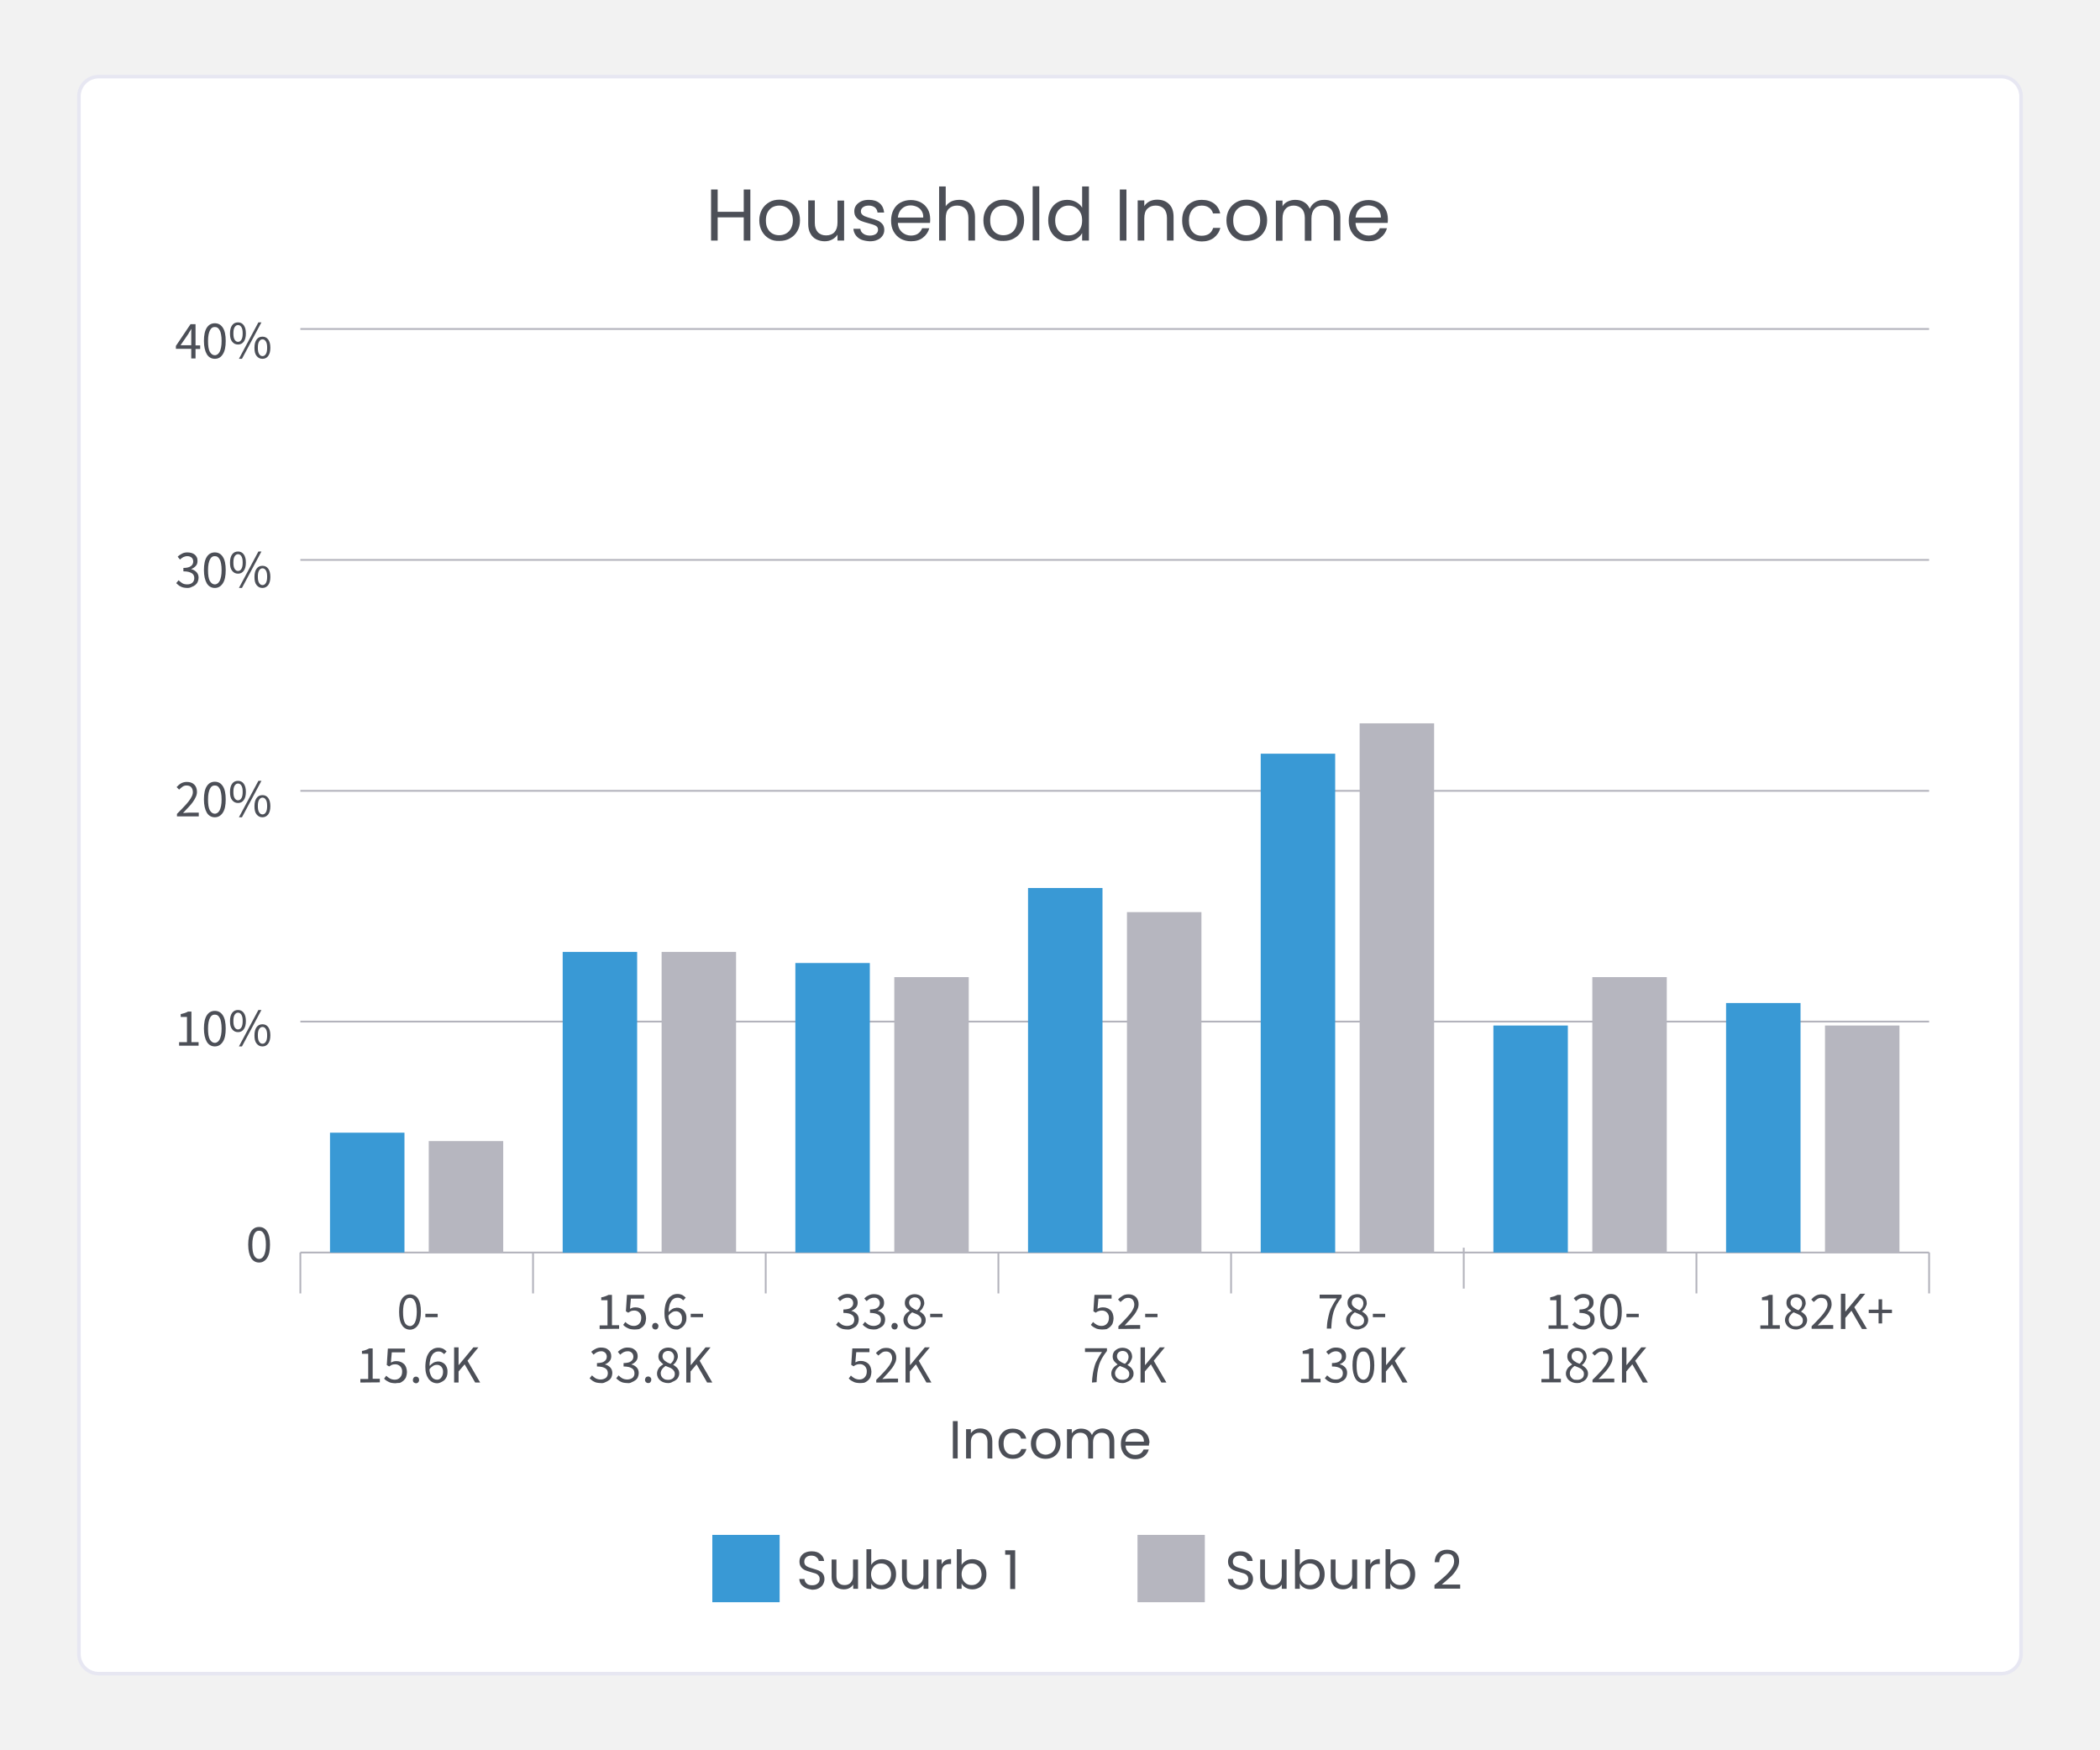 <?xml version="1.0" encoding="utf-8"?>
<!-- Generator: Adobe Illustrator 26.1.0, SVG Export Plug-In . SVG Version: 6.00 Build 0)  -->
<svg version="1.1" id="Layer_1" xmlns="http://www.w3.org/2000/svg" xmlns:xlink="http://www.w3.org/1999/xlink" x="0px" y="0px"
	 viewBox="0 0 1176 980" style="enable-background:new 0 0 1176 980;" xml:space="preserve">
<style type="text/css">
	.st0{fill:#F2F2F2;}
	.st1{fill:#FFFFFF;stroke:#E7E7F2;stroke-width:2;stroke-miterlimit:10;}
	.st2{enable-background:new    ;}
	.st3{fill:#4C4F57;}
	.st4{fill:none;stroke:#B3B3BC;stroke-miterlimit:10;}
	.st5{fill:#3999D5;}
	.st6{fill:#B6B6BF;}
</style>
<rect y="0" class="st0" width="1176" height="980"/>
<path class="st1" d="M55.3,42.9h1065.4c6.2,0,11.1,5,11.1,11.1v872c0,6.2-5,11.1-11.1,11.1H55.3c-6.2,0-11.1-5-11.1-11.1V54
	C44.2,47.8,49.2,42.9,55.3,42.9z"/>
<g class="st2">
	<path class="st3" d="M420.2,106.1v28.6h-3.7v-13h-14.6v13h-3.7v-28.6h3.7v12.5h14.6v-12.5H420.2z"/>
	<path class="st3" d="M430.7,133.6c-1.7-1-3-2.3-4-4.1c-1-1.8-1.5-3.8-1.5-6.1c0-2.3,0.5-4.3,1.5-6.1c1-1.8,2.4-3.1,4.1-4.1
		s3.6-1.4,5.8-1.4c2.1,0,4.1,0.5,5.8,1.4s3.1,2.3,4.1,4c1,1.7,1.5,3.8,1.5,6.1c0,2.3-0.5,4.4-1.5,6.1c-1,1.8-2.4,3.1-4.2,4.1
		c-1.7,1-3.7,1.4-5.8,1.4C434.3,135,432.4,134.6,430.7,133.6z M440.1,130.8c1.2-0.6,2.1-1.6,2.8-2.8c0.7-1.3,1.1-2.8,1.1-4.6
		c0-1.8-0.4-3.3-1.1-4.6c-0.7-1.3-1.6-2.2-2.8-2.8c-1.1-0.6-2.4-0.9-3.7-0.9c-1.4,0-2.6,0.3-3.8,0.9c-1.1,0.6-2,1.6-2.7,2.8
		c-0.7,1.3-1,2.8-1,4.6c0,1.8,0.3,3.4,1,4.6c0.7,1.3,1.6,2.2,2.7,2.8c1.1,0.6,2.3,0.9,3.7,0.9S439,131.4,440.1,130.8z"/>
	<path class="st3" d="M472.7,112.2v22.5H469v-3.3c-0.7,1.1-1.7,2-3,2.7s-2.7,1-4.2,1c-1.7,0-3.3-0.4-4.7-1.1
		c-1.4-0.7-2.5-1.8-3.3-3.3c-0.8-1.4-1.2-3.2-1.2-5.3v-13.2h3.7v12.7c0,2.2,0.6,3.9,1.7,5.1c1.1,1.2,2.7,1.8,4.6,1.8
		c2,0,3.6-0.6,4.7-1.8c1.1-1.2,1.7-3,1.7-5.4v-12.3H472.7z"/>
	<path class="st3" d="M482.4,134.2c-1.4-0.6-2.4-1.4-3.2-2.5c-0.8-1.1-1.2-2.3-1.3-3.6h3.9c0.1,1.1,0.6,2,1.6,2.7
		c0.9,0.7,2.2,1.1,3.7,1.1c1.4,0,2.5-0.3,3.4-0.9c0.8-0.6,1.2-1.4,1.2-2.4c0-1-0.4-1.7-1.3-2.2c-0.9-0.5-2.2-0.9-4.1-1.4
		c-1.7-0.4-3-0.9-4.1-1.3c-1.1-0.5-2-1.1-2.7-2c-0.8-0.9-1.1-2.1-1.1-3.5c0-1.1,0.3-2.2,1-3.2c0.7-1,1.7-1.7,2.9-2.3
		c1.3-0.6,2.7-0.8,4.3-0.8c2.5,0,4.5,0.6,6,1.9c1.5,1.3,2.3,3,2.5,5.2h-3.7c-0.1-1.2-0.6-2.1-1.4-2.8c-0.9-0.7-2-1.1-3.5-1.1
		c-1.3,0-2.4,0.3-3.2,0.9c-0.8,0.6-1.2,1.3-1.2,2.3c0,0.7,0.2,1.3,0.7,1.8c0.5,0.5,1.1,0.9,1.8,1.1c0.7,0.3,1.7,0.6,3,1
		c1.6,0.4,2.9,0.9,3.9,1.3c1,0.4,1.9,1.1,2.6,1.9c0.7,0.8,1.1,2,1.1,3.3c0,1.2-0.3,2.3-1,3.3c-0.7,1-1.6,1.8-2.9,2.3
		c-1.2,0.6-2.7,0.8-4.3,0.8C485.3,135,483.7,134.7,482.4,134.2z"/>
	<path class="st3" d="M520.8,124.8h-18c0.1,2.2,0.9,3.9,2.3,5.2c1.4,1.2,3.1,1.9,5,1.9c1.6,0,3-0.4,4-1.1c1.1-0.8,1.8-1.8,2.3-3h4
		c-0.6,2.2-1.8,3.9-3.6,5.3s-4,2-6.7,2c-2.1,0-4-0.5-5.7-1.4c-1.7-1-3-2.3-4-4.1c-1-1.8-1.4-3.8-1.4-6.1c0-2.3,0.5-4.4,1.4-6.1
		c0.9-1.7,2.2-3.1,3.9-4s3.6-1.4,5.8-1.4c2.1,0,4,0.5,5.7,1.4c1.6,0.9,2.9,2.2,3.8,3.8c0.9,1.6,1.3,3.5,1.3,5.5
		C520.9,123.3,520.9,124,520.8,124.8z M516.1,118.1c-0.6-1-1.5-1.8-2.6-2.3c-1.1-0.5-2.3-0.8-3.6-0.8c-1.9,0-3.5,0.6-4.8,1.8
		c-1.3,1.2-2.1,2.9-2.3,5h14.2C517.1,120.4,516.8,119.2,516.1,118.1z"/>
	<path class="st3" d="M541.6,112.9c1.4,0.7,2.4,1.8,3.2,3.3c0.8,1.4,1.2,3.2,1.2,5.3v13.2h-3.7V122c0-2.2-0.6-4-1.7-5.1
		c-1.1-1.2-2.7-1.8-4.6-1.8c-2,0-3.5,0.6-4.7,1.8s-1.7,3-1.7,5.4v12.4h-3.7v-30.3h3.7v11.1c0.7-1.1,1.8-2,3.1-2.7
		c1.3-0.6,2.8-0.9,4.4-0.9C538.7,111.8,540.2,112.2,541.6,112.9z"/>
	<path class="st3" d="M556.2,133.6c-1.7-1-3-2.3-4-4.1c-1-1.8-1.5-3.8-1.5-6.1c0-2.3,0.5-4.3,1.5-6.1c1-1.8,2.4-3.1,4.1-4.1
		s3.6-1.4,5.8-1.4c2.1,0,4.1,0.5,5.8,1.4s3.1,2.3,4.1,4c1,1.7,1.5,3.8,1.5,6.1c0,2.3-0.5,4.4-1.5,6.1c-1,1.8-2.4,3.1-4.2,4.1
		c-1.7,1-3.7,1.4-5.8,1.4C559.8,135,557.9,134.6,556.2,133.6z M565.7,130.8c1.2-0.6,2.1-1.6,2.8-2.8c0.7-1.3,1.1-2.8,1.1-4.6
		c0-1.8-0.4-3.3-1.1-4.6c-0.7-1.3-1.6-2.2-2.8-2.8c-1.1-0.6-2.4-0.9-3.7-0.9c-1.4,0-2.6,0.3-3.8,0.9c-1.1,0.6-2,1.6-2.7,2.8
		c-0.7,1.3-1,2.8-1,4.6c0,1.8,0.3,3.4,1,4.6c0.7,1.3,1.6,2.2,2.7,2.8c1.1,0.6,2.3,0.9,3.7,0.9S564.5,131.4,565.7,130.8z"/>
	<path class="st3" d="M582,104.3v30.3h-3.7v-30.3H582z"/>
	<path class="st3" d="M588.4,117.3c0.9-1.7,2.2-3.1,3.8-4c1.6-1,3.5-1.4,5.5-1.4c1.7,0,3.4,0.4,4.9,1.2c1.5,0.8,2.7,1.9,3.4,3.2
		v-11.9h3.8v30.3H606v-4.2c-0.7,1.3-1.8,2.4-3.3,3.3s-3.1,1.3-5.1,1.3c-2,0-3.8-0.5-5.4-1.5c-1.6-1-2.9-2.4-3.8-4.1
		c-0.9-1.8-1.4-3.8-1.4-6.1C587,121.1,587.5,119,588.4,117.3z M605,119c-0.7-1.3-1.6-2.2-2.8-2.9c-1.2-0.7-2.4-1-3.8-1
		s-2.7,0.3-3.8,1c-1.1,0.7-2.1,1.6-2.7,2.9c-0.7,1.3-1,2.7-1,4.4c0,1.7,0.3,3.2,1,4.5c0.7,1.3,1.6,2.2,2.7,2.9c1.1,0.7,2.4,1,3.8,1
		s2.7-0.3,3.8-1c1.2-0.7,2.1-1.6,2.8-2.9c0.7-1.3,1-2.8,1-4.4C606,121.7,605.7,120.2,605,119z"/>
	<path class="st3" d="M630.8,106.1v28.6h-3.7v-28.6H630.8z"/>
	<path class="st3" d="M654.7,114.3c1.7,1.7,2.5,4,2.5,7.2v13.2h-3.7V122c0-2.2-0.6-4-1.7-5.1c-1.1-1.2-2.7-1.8-4.6-1.8
		c-2,0-3.5,0.6-4.7,1.8s-1.7,3-1.7,5.4v12.4h-3.7v-22.5h3.7v3.2c0.7-1.1,1.7-2,3-2.7c1.3-0.6,2.7-0.9,4.2-0.9
		C650.8,111.8,653,112.6,654.7,114.3z"/>
	<path class="st3" d="M663.4,117.3c0.9-1.7,2.2-3.1,3.9-4c1.7-1,3.5-1.4,5.7-1.4c2.8,0,5,0.7,6.8,2c1.8,1.3,3,3.2,3.5,5.6h-4
		c-0.4-1.4-1.1-2.4-2.2-3.2c-1.1-0.8-2.5-1.2-4.1-1.2c-2.1,0-3.9,0.7-5.2,2.2s-2,3.5-2,6.2c0,2.7,0.7,4.8,2,6.3s3,2.2,5.2,2.2
		c1.6,0,3-0.4,4.1-1.1c1.1-0.8,1.8-1.9,2.3-3.3h4c-0.6,2.3-1.8,4.1-3.6,5.5c-1.8,1.4-4.1,2.1-6.8,2.1c-2.1,0-4-0.5-5.7-1.4
		c-1.7-1-2.9-2.3-3.9-4.1c-0.9-1.7-1.4-3.8-1.4-6.1C662,121.1,662.4,119,663.4,117.3z"/>
	<path class="st3" d="M692.3,133.6c-1.7-1-3-2.3-4-4.1c-1-1.8-1.5-3.8-1.5-6.1c0-2.3,0.5-4.3,1.5-6.1c1-1.8,2.4-3.1,4.1-4.1
		s3.6-1.4,5.8-1.4c2.1,0,4.1,0.5,5.8,1.4s3.1,2.3,4.1,4c1,1.7,1.5,3.8,1.5,6.1c0,2.3-0.5,4.4-1.5,6.1c-1,1.8-2.4,3.1-4.2,4.1
		c-1.7,1-3.7,1.4-5.8,1.4C695.9,135,694,134.6,692.3,133.6z M701.8,130.8c1.2-0.6,2.1-1.6,2.8-2.8c0.7-1.3,1.1-2.8,1.1-4.6
		c0-1.8-0.4-3.3-1.1-4.6c-0.7-1.3-1.6-2.2-2.8-2.8c-1.1-0.6-2.4-0.9-3.7-0.9c-1.4,0-2.6,0.3-3.8,0.9c-1.1,0.6-2,1.6-2.7,2.8
		c-0.7,1.3-1,2.8-1,4.6c0,1.8,0.3,3.4,1,4.6c0.7,1.3,1.6,2.2,2.7,2.8c1.1,0.6,2.3,0.9,3.7,0.9S700.6,131.4,701.8,130.8z"/>
	<path class="st3" d="M746.2,112.9c1.4,0.7,2.4,1.8,3.2,3.3c0.8,1.4,1.2,3.2,1.2,5.3v13.2h-3.7V122c0-2.2-0.6-4-1.7-5.1
		s-2.6-1.8-4.5-1.8c-1.9,0-3.5,0.6-4.6,1.9c-1.1,1.2-1.7,3-1.7,5.4v12.4h-3.7V122c0-2.2-0.6-4-1.7-5.1s-2.6-1.8-4.5-1.8
		c-1.9,0-3.5,0.6-4.6,1.9c-1.1,1.2-1.7,3-1.7,5.4v12.4h-3.7v-22.5h3.7v3.2c0.7-1.2,1.7-2.1,3-2.7c1.2-0.6,2.6-0.9,4.1-0.9
		c1.9,0,3.6,0.4,5,1.3c1.4,0.8,2.5,2.1,3.2,3.7c0.6-1.6,1.7-2.8,3.1-3.7c1.4-0.9,3.1-1.3,4.8-1.3
		C743.2,111.8,744.8,112.2,746.2,112.9z"/>
	<path class="st3" d="M777.1,124.8h-18c0.1,2.2,0.9,3.9,2.3,5.2c1.4,1.2,3.1,1.9,5,1.9c1.6,0,3-0.4,4-1.1c1.1-0.8,1.8-1.8,2.3-3h4
		c-0.6,2.2-1.8,3.9-3.6,5.3s-4,2-6.7,2c-2.1,0-4-0.5-5.7-1.4c-1.7-1-3-2.3-4-4.1c-1-1.8-1.4-3.8-1.4-6.1c0-2.3,0.5-4.4,1.4-6.1
		c0.9-1.7,2.2-3.1,3.9-4s3.6-1.4,5.8-1.4c2.1,0,4,0.5,5.7,1.4c1.6,0.9,2.9,2.2,3.8,3.8c0.9,1.6,1.3,3.5,1.3,5.5
		C777.2,123.3,777.2,124,777.1,124.8z M772.4,118.1c-0.6-1-1.5-1.8-2.6-2.3c-1.1-0.5-2.3-0.8-3.6-0.8c-1.9,0-3.5,0.6-4.8,1.8
		c-1.3,1.2-2.1,2.9-2.3,5h14.2C773.3,120.4,773,119.2,772.4,118.1z"/>
</g>
<g class="st2">
	<path class="st3" d="M451.2,889.1c-1.1-0.5-1.9-1.2-2.6-2c-0.6-0.9-0.9-1.9-1-3h2.9c0.1,1,0.5,1.8,1.2,2.5c0.7,0.7,1.7,1,3.1,1
		c1.3,0,2.3-0.3,3.1-1c0.8-0.6,1.1-1.5,1.1-2.5c0-0.8-0.2-1.5-0.7-2c-0.4-0.5-1-0.9-1.6-1.1s-1.6-0.5-2.7-0.8
		c-1.4-0.4-2.5-0.7-3.3-1.1c-0.8-0.4-1.5-0.9-2.1-1.7c-0.6-0.8-0.9-1.8-0.9-3.1c0-1.1,0.3-2.2,0.9-3c0.6-0.9,1.4-1.6,2.4-2
		c1-0.5,2.3-0.7,3.6-0.7c2,0,3.6,0.5,4.8,1.5c1.2,1,2,2.3,2.1,3.9h-3c-0.1-0.8-0.5-1.5-1.3-2.1c-0.7-0.6-1.7-0.9-2.9-0.9
		c-1.1,0-2.1,0.3-2.8,0.9c-0.7,0.6-1.1,1.4-1.1,2.5c0,0.8,0.2,1.4,0.6,1.9c0.4,0.5,1,0.8,1.6,1.1c0.6,0.3,1.5,0.5,2.7,0.9
		c1.4,0.4,2.5,0.8,3.3,1.1c0.8,0.4,1.6,0.9,2.2,1.7c0.6,0.8,0.9,1.8,0.9,3.1c0,1-0.3,2-0.8,2.9c-0.5,0.9-1.3,1.6-2.4,2.2
		s-2.3,0.8-3.8,0.8C453.5,889.9,452.3,889.6,451.2,889.1z"/>
	<path class="st3" d="M480.5,873.2v16.4h-2.7v-2.4c-0.5,0.8-1.2,1.5-2.2,2c-0.9,0.5-2,0.7-3.1,0.7c-1.3,0-2.4-0.3-3.5-0.8
		s-1.8-1.3-2.4-2.4c-0.6-1.1-0.9-2.3-0.9-3.9v-9.6h2.7v9.3c0,1.6,0.4,2.9,1.2,3.7c0.8,0.9,1.9,1.3,3.4,1.3c1.5,0,2.6-0.5,3.4-1.4
		c0.8-0.9,1.3-2.2,1.3-3.9v-9H480.5z"/>
	<path class="st3" d="M490.3,873.9c1.1-0.6,2.3-0.9,3.7-0.9c1.5,0,2.8,0.4,4,1c1.2,0.7,2.1,1.7,2.8,3c0.7,1.3,1,2.7,1,4.4
		c0,1.7-0.3,3.1-1,4.4c-0.7,1.3-1.6,2.3-2.8,3c-1.2,0.7-2.5,1.1-4,1.1c-1.4,0-2.7-0.3-3.7-0.9c-1.1-0.6-1.9-1.4-2.4-2.4v3h-2.7
		v-22.2h2.7v8.8C488.4,875.3,489.2,874.5,490.3,873.9z M498.2,878.2c-0.5-0.9-1.2-1.6-2-2.1c-0.9-0.5-1.8-0.7-2.8-0.7
		c-1,0-1.9,0.2-2.8,0.7c-0.9,0.5-1.5,1.2-2,2.1c-0.5,0.9-0.8,2-0.8,3.2c0,1.2,0.3,2.3,0.8,3.3c0.5,0.9,1.2,1.6,2,2.1
		c0.8,0.5,1.8,0.7,2.8,0.7c1,0,2-0.2,2.8-0.7c0.9-0.5,1.5-1.2,2-2.1c0.5-0.9,0.8-2,0.8-3.3C499,880.2,498.7,879.1,498.2,878.2z"/>
	<path class="st3" d="M519.9,873.2v16.4h-2.7v-2.4c-0.5,0.8-1.2,1.5-2.2,2c-0.9,0.5-2,0.7-3.1,0.7c-1.3,0-2.4-0.3-3.5-0.8
		s-1.8-1.3-2.4-2.4c-0.6-1.1-0.9-2.3-0.9-3.9v-9.6h2.7v9.3c0,1.6,0.4,2.9,1.2,3.7c0.8,0.9,1.9,1.3,3.4,1.3c1.5,0,2.6-0.5,3.4-1.4
		c0.8-0.9,1.3-2.2,1.3-3.9v-9H519.9z"/>
	<path class="st3" d="M529.3,873.7c0.9-0.5,2-0.8,3.3-0.8v2.8h-0.7c-3.1,0-4.6,1.7-4.6,5v8.9h-2.7v-16.4h2.7v2.7
		C527.8,875,528.5,874.2,529.3,873.7z"/>
	<path class="st3" d="M540.9,873.9c1.1-0.6,2.3-0.9,3.7-0.9c1.5,0,2.8,0.4,4,1c1.2,0.7,2.1,1.7,2.8,3c0.7,1.3,1,2.7,1,4.4
		c0,1.7-0.3,3.1-1,4.4c-0.7,1.3-1.6,2.3-2.8,3c-1.2,0.7-2.5,1.1-4,1.1c-1.4,0-2.7-0.3-3.7-0.9c-1.1-0.6-1.9-1.4-2.4-2.4v3h-2.7
		v-22.2h2.7v8.8C539,875.3,539.9,874.5,540.9,873.9z M548.9,878.2c-0.5-0.9-1.2-1.6-2-2.1c-0.9-0.5-1.8-0.7-2.8-0.7
		c-1,0-1.9,0.2-2.8,0.7c-0.9,0.5-1.5,1.2-2,2.1c-0.5,0.9-0.8,2-0.8,3.2c0,1.2,0.3,2.3,0.8,3.3c0.5,0.9,1.2,1.6,2,2.1
		c0.8,0.5,1.8,0.7,2.8,0.7c1,0,2-0.2,2.8-0.7c0.9-0.5,1.5-1.2,2-2.1c0.5-0.9,0.8-2,0.8-3.3C549.6,880.2,549.4,879.1,548.9,878.2z"/>
	<path class="st3" d="M562.9,870.5V868h5.6v21.7h-2.8v-19.2H562.9z"/>
</g>
<g class="st2">
	<path class="st3" d="M691.2,889.1c-1.1-0.5-1.9-1.2-2.6-2c-0.6-0.9-0.9-1.9-1-3h2.9c0.1,1,0.5,1.8,1.2,2.5c0.7,0.7,1.7,1,3.1,1
		c1.3,0,2.3-0.3,3.1-1c0.8-0.6,1.1-1.5,1.1-2.5c0-0.8-0.2-1.5-0.7-2c-0.4-0.5-1-0.9-1.6-1.1s-1.6-0.5-2.7-0.8
		c-1.4-0.4-2.5-0.7-3.3-1.1c-0.8-0.4-1.5-0.9-2.1-1.7c-0.6-0.8-0.9-1.8-0.9-3.1c0-1.1,0.3-2.2,0.9-3s1.4-1.6,2.4-2
		c1-0.5,2.3-0.7,3.6-0.7c2,0,3.6,0.5,4.8,1.5c1.2,1,2,2.3,2.1,3.9h-3c-0.1-0.8-0.5-1.5-1.3-2.1s-1.7-0.9-2.9-0.9
		c-1.1,0-2.1,0.3-2.8,0.9c-0.7,0.6-1.1,1.4-1.1,2.5c0,0.8,0.2,1.4,0.6,1.9c0.4,0.5,1,0.8,1.6,1.1c0.6,0.3,1.5,0.5,2.7,0.9
		c1.4,0.4,2.5,0.8,3.3,1.1s1.6,0.9,2.2,1.7c0.6,0.8,0.9,1.8,0.9,3.1c0,1-0.3,2-0.8,2.9c-0.5,0.9-1.3,1.6-2.4,2.2s-2.3,0.8-3.8,0.8
		C693.5,889.9,692.3,889.6,691.2,889.1z"/>
	<path class="st3" d="M720.5,873.2v16.4h-2.7v-2.4c-0.5,0.8-1.2,1.5-2.2,2c-0.9,0.5-2,0.7-3.1,0.7c-1.3,0-2.4-0.3-3.5-0.8
		s-1.8-1.3-2.4-2.4c-0.6-1.1-0.9-2.3-0.9-3.9v-9.6h2.7v9.3c0,1.6,0.4,2.9,1.2,3.7c0.8,0.9,1.9,1.3,3.4,1.3c1.5,0,2.6-0.5,3.5-1.4
		c0.8-0.9,1.3-2.2,1.3-3.9v-9H720.5z"/>
	<path class="st3" d="M730.3,873.9c1.1-0.6,2.3-0.9,3.7-0.9c1.5,0,2.8,0.4,4,1c1.2,0.7,2.1,1.7,2.8,3c0.7,1.3,1,2.7,1,4.4
		c0,1.7-0.3,3.1-1,4.4s-1.6,2.3-2.8,3c-1.2,0.7-2.5,1.1-4,1.1c-1.4,0-2.7-0.3-3.7-0.9c-1.1-0.6-1.9-1.4-2.4-2.4v3h-2.7v-22.2h2.7
		v8.8C728.4,875.3,729.2,874.5,730.3,873.9z M738.2,878.2c-0.5-0.9-1.2-1.6-2-2.1c-0.9-0.5-1.8-0.7-2.8-0.7c-1,0-1.9,0.2-2.8,0.7
		c-0.9,0.5-1.5,1.2-2,2.1c-0.5,0.9-0.8,2-0.8,3.2c0,1.2,0.3,2.3,0.8,3.3c0.5,0.9,1.2,1.6,2,2.1c0.8,0.5,1.8,0.7,2.8,0.7
		c1,0,2-0.2,2.8-0.7c0.8-0.5,1.5-1.2,2-2.1c0.5-0.9,0.8-2,0.8-3.3C739,880.2,738.7,879.1,738.2,878.2z"/>
	<path class="st3" d="M760,873.2v16.4h-2.7v-2.4c-0.5,0.8-1.2,1.5-2.2,2s-2,0.7-3.1,0.7c-1.3,0-2.4-0.3-3.5-0.8s-1.8-1.3-2.4-2.4
		c-0.6-1.1-0.9-2.3-0.9-3.9v-9.6h2.7v9.3c0,1.6,0.4,2.9,1.2,3.7c0.8,0.9,1.9,1.3,3.4,1.3c1.5,0,2.6-0.5,3.4-1.4
		c0.8-0.9,1.3-2.2,1.3-3.9v-9H760z"/>
	<path class="st3" d="M769.4,873.7c0.9-0.5,2-0.8,3.3-0.8v2.8h-0.7c-3.1,0-4.6,1.7-4.6,5v8.9h-2.7v-16.4h2.7v2.7
		C767.8,875,768.5,874.2,769.4,873.7z"/>
	<path class="st3" d="M781,873.9c1.1-0.6,2.3-0.9,3.7-0.9c1.5,0,2.8,0.4,4,1c1.2,0.7,2.1,1.7,2.8,3c0.7,1.3,1,2.7,1,4.4
		c0,1.7-0.3,3.1-1,4.4c-0.7,1.3-1.6,2.3-2.8,3c-1.2,0.7-2.5,1.1-4,1.1c-1.4,0-2.7-0.3-3.7-0.9c-1.1-0.6-1.9-1.4-2.4-2.4v3h-2.7
		v-22.2h2.7v8.8C779.1,875.3,779.9,874.5,781,873.9z M788.9,878.2c-0.5-0.9-1.2-1.6-2-2.1c-0.9-0.5-1.8-0.7-2.8-0.7
		c-1,0-1.9,0.2-2.8,0.7c-0.9,0.5-1.5,1.2-2,2.1c-0.5,0.9-0.8,2-0.8,3.2c0,1.2,0.3,2.3,0.8,3.3s1.2,1.6,2,2.1
		c0.8,0.5,1.8,0.7,2.8,0.7c1,0,2-0.2,2.8-0.7c0.9-0.5,1.5-1.2,2-2.1c0.5-0.9,0.8-2,0.8-3.3C789.7,880.2,789.4,879.1,788.9,878.2z"/>
	<path class="st3" d="M809.2,882.5c1.4-1.3,2.7-2.7,3.6-4.1c1-1.4,1.5-2.8,1.5-4.2c0-1.3-0.3-2.3-0.9-3.1c-0.6-0.8-1.6-1.1-3-1.1
		c-1.4,0-2.4,0.4-3.2,1.3c-0.8,0.9-1.2,2-1.2,3.4h-2.6c0.1-2.2,0.8-4,2-5.2c1.3-1.2,2.9-1.8,5-1.8c2.1,0,3.7,0.6,4.9,1.7
		s1.8,2.7,1.8,4.7c0,1.7-0.5,3.3-1.5,4.8c-1,1.6-2.1,3-3.4,4.1c-1.3,1.2-2.9,2.6-4.8,4.2h10.3v2.3h-14.4v-2
		C805.8,885.4,807.8,883.8,809.2,882.5z"/>
</g>
<line class="st4" x1="168.2" y1="701.3" x2="1080.3" y2="701.3"/>
<line class="st4" x1="168.2" y1="572" x2="1080.3" y2="572"/>
<line class="st4" x1="168.2" y1="442.8" x2="1080.3" y2="442.8"/>
<line class="st4" x1="168.2" y1="313.5" x2="1080.3" y2="313.5"/>
<line class="st4" x1="168.2" y1="184.2" x2="1080.3" y2="184.2"/>
<rect x="184.8" y="634.2" class="st5" width="41.7" height="67.1"/>
<rect x="240.1" y="638.9" class="st6" width="41.7" height="62.4"/>
<rect x="315.1" y="533" class="st5" width="41.7" height="168.4"/>
<rect x="370.5" y="533" class="st6" width="41.7" height="168.4"/>
<rect x="445.4" y="539.2" class="st5" width="41.7" height="162.1"/>
<rect x="500.8" y="547.1" class="st6" width="41.7" height="154.2"/>
<rect x="575.7" y="497.2" class="st5" width="41.7" height="204.1"/>
<rect x="631.1" y="510.7" class="st6" width="41.7" height="190.6"/>
<rect x="706" y="422" class="st5" width="41.7" height="279.4"/>
<rect x="761.4" y="405" class="st6" width="41.7" height="296.3"/>
<rect x="836.3" y="574.2" class="st5" width="41.7" height="127.1"/>
<rect x="891.7" y="547.1" class="st6" width="41.7" height="154.2"/>
<rect x="966.6" y="561.6" class="st5" width="41.7" height="139.7"/>
<rect x="1022" y="574.2" class="st6" width="41.7" height="127.1"/>
<g class="st2">
	<path class="st3" d="M536.3,795.7v20.9h-2.7v-20.9H536.3z"/>
	<path class="st3" d="M553.8,801.7c1.2,1.2,1.9,3,1.9,5.2v9.7H553v-9.3c0-1.6-0.4-2.9-1.2-3.8c-0.8-0.9-1.9-1.3-3.4-1.3
		c-1.4,0-2.6,0.5-3.4,1.4c-0.9,0.9-1.3,2.2-1.3,3.9v9.1h-2.7v-16.4h2.7v2.3c0.5-0.8,1.3-1.5,2.2-2c0.9-0.5,2-0.7,3.1-0.7
		C550.9,799.8,552.6,800.4,553.8,801.7z"/>
	<path class="st3" d="M560.1,803.9c0.7-1.3,1.6-2.3,2.8-3c1.2-0.7,2.6-1,4.2-1c2,0,3.7,0.5,5,1.5c1.3,1,2.2,2.3,2.6,4.1h-2.9
		c-0.3-1-0.8-1.8-1.6-2.4c-0.8-0.6-1.8-0.9-3-0.9c-1.6,0-2.8,0.5-3.8,1.6c-1,1.1-1.4,2.6-1.4,4.5c0,2,0.5,3.5,1.4,4.6
		s2.2,1.6,3.8,1.6c1.2,0,2.2-0.3,3-0.8s1.4-1.4,1.7-2.4h2.9c-0.4,1.7-1.3,3-2.6,4c-1.3,1-3,1.5-5,1.5c-1.6,0-2.9-0.3-4.2-1
		c-1.2-0.7-2.2-1.7-2.8-3c-0.7-1.3-1-2.8-1-4.5C559.1,806.6,559.5,805.1,560.1,803.9z"/>
	<path class="st3" d="M581.3,815.8c-1.2-0.7-2.2-1.7-2.9-3c-0.7-1.3-1.1-2.8-1.1-4.5c0-1.7,0.4-3.2,1.1-4.5s1.7-2.3,3-3
		c1.3-0.7,2.7-1,4.2-1s3,0.3,4.2,1c1.3,0.7,2.3,1.7,3,3c0.7,1.3,1.1,2.8,1.1,4.5c0,1.7-0.4,3.2-1.1,4.5s-1.8,2.3-3,3
		c-1.3,0.7-2.7,1-4.3,1C584,816.8,582.6,816.5,581.3,815.8z M588.3,813.8c0.9-0.5,1.6-1.1,2.1-2.1c0.5-0.9,0.8-2,0.8-3.4
		s-0.3-2.4-0.8-3.4c-0.5-0.9-1.2-1.6-2-2.1c-0.8-0.5-1.8-0.7-2.7-0.7c-1,0-1.9,0.2-2.7,0.7c-0.8,0.5-1.5,1.1-2,2.1
		c-0.5,0.9-0.8,2-0.8,3.4c0,1.3,0.2,2.5,0.7,3.4c0.5,0.9,1.1,1.6,2,2.1c0.8,0.4,1.7,0.7,2.7,0.7
		C586.5,814.5,587.4,814.2,588.3,813.8z"/>
	<path class="st3" d="M620.7,800.6c1,0.5,1.8,1.3,2.4,2.4c0.6,1.1,0.9,2.3,0.9,3.9v9.7h-2.7v-9.3c0-1.6-0.4-2.9-1.2-3.8
		c-0.8-0.9-1.9-1.3-3.3-1.3c-1.4,0-2.5,0.5-3.4,1.4c-0.8,0.9-1.3,2.2-1.3,3.9v9.1h-2.7v-9.3c0-1.6-0.4-2.9-1.2-3.8
		c-0.8-0.9-1.9-1.3-3.3-1.3c-1.4,0-2.6,0.5-3.4,1.4s-1.3,2.2-1.3,3.9v9.1h-2.7v-16.4h2.7v2.4c0.5-0.9,1.3-1.5,2.2-2s1.9-0.7,3-0.7
		c1.4,0,2.6,0.3,3.7,0.9s1.8,1.5,2.4,2.7c0.5-1.2,1.2-2.1,2.3-2.7c1.1-0.6,2.2-1,3.5-1C618.6,799.8,619.7,800.1,620.7,800.6z"/>
	<path class="st3" d="M643.4,809.4h-13.1c0.1,1.6,0.7,2.9,1.7,3.8c1,0.9,2.2,1.4,3.7,1.4c1.2,0,2.2-0.3,3-0.8
		c0.8-0.5,1.3-1.3,1.7-2.2h2.9c-0.4,1.6-1.3,2.9-2.6,3.9c-1.3,1-3,1.5-4.9,1.5c-1.6,0-3-0.3-4.2-1c-1.2-0.7-2.2-1.7-2.9-3
		c-0.7-1.3-1-2.8-1-4.5c0-1.7,0.3-3.2,1-4.5s1.6-2.3,2.9-3c1.2-0.7,2.6-1,4.2-1c1.6,0,2.9,0.3,4.1,1c1.2,0.7,2.1,1.6,2.8,2.8
		c0.6,1.2,1,2.5,1,4C643.4,808.3,643.4,808.8,643.4,809.4z M639.9,804.5c-0.5-0.8-1.1-1.3-1.9-1.7c-0.8-0.4-1.7-0.6-2.6-0.6
		c-1.4,0-2.6,0.4-3.5,1.3c-1,0.9-1.5,2.1-1.7,3.7h10.4C640.6,806.1,640.4,805.2,639.9,804.5z"/>
</g>
<line class="st4" x1="168.2" y1="701.3" x2="168.2" y2="724.2"/>
<line class="st4" x1="298.5" y1="701.3" x2="298.5" y2="724.2"/>
<line class="st4" x1="428.8" y1="701.3" x2="428.8" y2="724.2"/>
<line class="st4" x1="559.1" y1="701.3" x2="559.1" y2="724.2"/>
<line class="st4" x1="689.4" y1="701.3" x2="689.4" y2="724.2"/>
<line class="st4" x1="819.7" y1="698.6" x2="819.7" y2="721.5"/>
<line class="st4" x1="950" y1="701.3" x2="950" y2="724.2"/>
<line class="st4" x1="1080.3" y1="701.3" x2="1080.3" y2="724.2"/>
<g class="st2">
	<path class="st3" d="M145.1,706.9c-1.9,0-3.5-0.9-4.5-2.6s-1.6-4.2-1.6-7.4s0.5-5.7,1.6-7.4c1.1-1.7,2.6-2.5,4.5-2.5
		c1.9,0,3.4,0.8,4.5,2.5c1.1,1.7,1.6,4.1,1.6,7.4s-0.5,5.7-1.6,7.4C148.5,706,147,706.9,145.1,706.9z M145.1,704.9
		c0.6,0,1.1-0.2,1.5-0.5c0.5-0.3,0.8-0.8,1.2-1.4c0.3-0.6,0.6-1.5,0.8-2.5c0.2-1,0.3-2.2,0.3-3.6c0-1.4-0.1-2.6-0.3-3.6
		c-0.2-1-0.4-1.8-0.8-2.4c-0.3-0.6-0.7-1.1-1.2-1.4c-0.4-0.3-1-0.4-1.5-0.4c-0.6,0-1.1,0.1-1.5,0.4c-0.5,0.3-0.9,0.8-1.2,1.4
		s-0.6,1.4-0.8,2.4c-0.2,1-0.3,2.2-0.3,3.6c0,2.8,0.3,4.8,1,6.1C143,704.2,143.9,704.9,145.1,704.9z"/>
</g>
<g class="st2">
	<path class="st3" d="M100.3,585.5v-2h4.4v-14.1h-3.5v-1.6c0.9-0.2,1.6-0.4,2.3-0.6c0.6-0.2,1.2-0.5,1.8-0.8h1.9v17.1h4v2H100.3z"/>
	<path class="st3" d="M120.3,585.9c-1.9,0-3.5-0.9-4.5-2.6s-1.6-4.2-1.6-7.4s0.5-5.7,1.6-7.4c1.1-1.7,2.6-2.5,4.5-2.5
		c1.9,0,3.4,0.8,4.5,2.5c1.1,1.7,1.6,4.1,1.6,7.4s-0.5,5.7-1.6,7.4C123.7,585,122.2,585.9,120.3,585.9z M120.3,583.9
		c0.6,0,1.1-0.2,1.5-0.5c0.5-0.3,0.8-0.8,1.2-1.4c0.3-0.6,0.6-1.5,0.8-2.5c0.2-1,0.3-2.2,0.3-3.6c0-1.4-0.1-2.6-0.3-3.6
		c-0.2-1-0.4-1.8-0.8-2.4c-0.3-0.6-0.7-1.1-1.2-1.4c-0.4-0.3-1-0.4-1.5-0.4c-0.6,0-1.1,0.1-1.5,0.4c-0.5,0.3-0.9,0.8-1.2,1.4
		s-0.6,1.4-0.8,2.4c-0.2,1-0.3,2.2-0.3,3.6c0,2.8,0.3,4.8,1,6.1C118.3,583.3,119.2,583.9,120.3,583.9z"/>
	<path class="st3" d="M133.3,577.9c-1.4,0-2.4-0.5-3.3-1.6s-1.2-2.6-1.2-4.6c0-2,0.4-3.5,1.2-4.6c0.8-1.1,1.9-1.6,3.3-1.6
		c1.3,0,2.4,0.5,3.2,1.6c0.8,1.1,1.2,2.6,1.2,4.6c0,2-0.4,3.5-1.2,4.6S134.6,577.9,133.3,577.9z M133.3,576.4c0.8,0,1.4-0.4,1.9-1.2
		s0.7-2,0.7-3.5c0-1.6-0.2-2.7-0.7-3.5c-0.5-0.8-1.1-1.2-1.9-1.2c-0.8,0-1.4,0.4-1.9,1.2c-0.5,0.8-0.7,1.9-0.7,3.5
		c0,1.6,0.2,2.7,0.7,3.5S132.5,576.4,133.3,576.4z M133.8,585.9l10.9-20.4h1.7l-10.9,20.4H133.8z M147,585.9c-1.4,0-2.4-0.5-3.3-1.6
		s-1.2-2.6-1.2-4.6c0-2,0.4-3.5,1.2-4.6c0.8-1.1,1.9-1.6,3.3-1.6c1.3,0,2.4,0.5,3.2,1.6c0.8,1.1,1.2,2.6,1.2,4.6
		c0,2-0.4,3.5-1.2,4.6C149.4,585.4,148.3,585.9,147,585.9z M147,584.4c0.8,0,1.4-0.4,1.9-1.2c0.5-0.8,0.7-2,0.7-3.5
		c0-1.6-0.2-2.7-0.7-3.5c-0.5-0.8-1.1-1.2-1.9-1.2c-0.8,0-1.4,0.4-1.9,1.2c-0.5,0.8-0.7,1.9-0.7,3.5c0,1.6,0.2,2.7,0.7,3.5
		C145.6,584,146.2,584.4,147,584.4z"/>
</g>
<path class="st3" d="M229.6,744.5c-1.9,0-3.6-1-4.5-2.6c-1.1-1.7-1.6-4.2-1.6-7.4s0.5-5.7,1.6-7.3c1.5-2.5,4.8-3.2,7.3-1.7
	c0.7,0.4,1.3,1,1.7,1.7c1.1,1.7,1.6,4.1,1.6,7.3c0,3.2-0.5,5.7-1.6,7.4C233.1,743.5,231.4,744.5,229.6,744.5z M229.6,742.5
	c0.5,0,1.1-0.2,1.5-0.5c0.5-0.4,0.9-0.9,1.2-1.4c0.4-0.8,0.6-1.6,0.8-2.5c0.4-2.4,0.4-4.8,0-7.2c-0.1-0.8-0.4-1.7-0.8-2.4
	c-0.3-0.6-0.7-1-1.2-1.4c-0.5-0.3-1-0.4-1.5-0.4c-0.6,0-1.1,0.1-1.6,0.4c-0.5,0.4-0.9,0.8-1.2,1.4c-0.4,0.8-0.6,1.6-0.8,2.4
	c-0.2,1.2-0.3,2.4-0.3,3.6c0,2.8,0.3,4.8,1,6.1C227.2,741.7,228.3,742.4,229.6,742.5L229.6,742.5z"/>
<path class="st3" d="M238.2,737.5v-1.9h6.9v1.9H238.2z"/>
<path class="st3" d="M201.8,774.1v-2h4.4V758h-3.5v-1.6c0.8-0.1,1.6-0.3,2.3-0.6c0.6-0.2,1.2-0.5,1.8-0.8h1.9v17h4v2L201.8,774.1z"
	/>
<path class="st3" d="M221.4,774.5c-0.7,0-1.4-0.1-2.1-0.2c-0.6-0.1-1.2-0.3-1.7-0.6c-0.5-0.2-0.9-0.5-1.4-0.8
	c-0.4-0.3-0.8-0.6-1.1-1l1.2-1.6c0.6,0.6,1.3,1.1,2,1.5c0.9,0.5,1.8,0.7,2.8,0.7c0.6,0,1.1-0.1,1.6-0.3c0.5-0.2,1-0.5,1.3-0.9
	c0.4-0.4,0.7-0.9,0.9-1.4c0.2-0.6,0.3-1.2,0.3-1.8c0.1-1.1-0.3-2.3-1.1-3.1c-0.8-0.8-1.9-1.2-3-1.1c-0.6,0-1.2,0.1-1.7,0.3
	c-0.5,0.3-1,0.6-1.5,0.9l-1.3-0.8l0.6-9.2h9.6v2.1h-7.4l-0.5,5.7c0.4-0.2,0.9-0.4,1.4-0.6c0.5-0.1,1-0.2,1.6-0.2
	c0.8,0,1.6,0.1,2.3,0.4c0.7,0.2,1.3,0.6,1.9,1.1c0.6,0.5,1,1.2,1.3,1.9c0.3,0.9,0.5,1.8,0.5,2.7c0,0.9-0.2,1.9-0.5,2.8
	c-0.3,0.8-0.8,1.4-1.4,2c-0.6,0.5-1.3,1-2.1,1.3C223,774.3,222.2,774.4,221.4,774.5z"/>
<path class="st3" d="M233,774.5c-0.5,0-0.9-0.2-1.3-0.5c-0.4-0.4-0.5-0.8-0.5-1.3c0-0.5,0.2-1,0.5-1.4c0.7-0.7,1.8-0.7,2.5,0
	c0,0,0,0,0,0c0.4,0.4,0.5,0.9,0.5,1.4c0,0.5-0.2,1-0.5,1.3C233.9,774.3,233.5,774.5,233,774.5z"/>
<path class="st3" d="M244.8,774.5c-0.9,0-1.8-0.2-2.6-0.6c-0.8-0.4-1.5-1-2.1-1.7c-0.6-0.9-1.1-1.8-1.4-2.9c-0.4-1.3-0.5-2.6-0.5-4
	c0-1.7,0.2-3.3,0.6-4.9c0.3-1.2,0.9-2.3,1.6-3.3c0.6-0.8,1.4-1.4,2.3-1.9c0.9-0.4,1.8-0.6,2.8-0.6c0.9,0,1.8,0.2,2.7,0.6
	c0.7,0.4,1.4,0.9,1.9,1.5l-1.4,1.5c-0.4-0.5-0.9-0.8-1.4-1.1c-0.5-0.3-1.1-0.4-1.7-0.4c-0.7,0-1.3,0.1-1.9,0.4
	c-0.6,0.3-1.2,0.8-1.6,1.4c-0.5,0.8-0.9,1.6-1.1,2.5c-0.3,1.3-0.5,2.5-0.4,3.8c0.6-0.7,1.3-1.3,2.1-1.8c0.7-0.4,1.5-0.6,2.4-0.7
	c1.5-0.1,2.9,0.5,4,1.5c1.1,1.2,1.6,2.8,1.5,4.4c0,0.9-0.1,1.7-0.4,2.5c-0.3,0.7-0.7,1.4-1.2,1.9c-0.5,0.5-1.1,0.9-1.8,1.2
	C246.3,774.3,245.5,774.5,244.8,774.5z M244.8,772.5c0.5,0,0.9-0.1,1.3-0.3c0.4-0.2,0.7-0.5,1-0.9c0.3-0.4,0.5-0.8,0.7-1.3
	c0.2-0.6,0.3-1.1,0.3-1.7c0.1-1.1-0.2-2.1-0.9-3c-0.7-0.8-1.7-1.2-2.7-1.1c-0.7,0-1.4,0.2-2,0.6c-0.8,0.5-1.5,1.1-2,1.9
	c0,1.5,0.5,3,1.3,4.3C242.5,772,243.6,772.5,244.8,772.5L244.8,772.5z"/>
<path class="st3" d="M254.3,774.1v-19.7h2.5v9.9h0.1l8.2-9.9h2.8l-6.1,7.5l7.1,12.2h-2.8l-5.9-10.2l-3.4,4v6.2L254.3,774.1z"/>
<path class="st3" d="M335.8,744.1v-2h4.4V728h-3.5v-1.6c0.8-0.1,1.5-0.3,2.3-0.6c0.6-0.2,1.2-0.5,1.8-0.8h1.9v17h4v2L335.8,744.1z"
	/>
<path class="st3" d="M355.3,744.4c-0.7,0-1.4-0.1-2.1-0.2c-0.6-0.1-1.2-0.3-1.7-0.6c-0.5-0.2-0.9-0.5-1.4-0.8
	c-0.4-0.3-0.8-0.6-1.1-1l1.2-1.6c0.6,0.6,1.3,1.1,2,1.5c0.9,0.5,1.9,0.7,2.8,0.7c0.6,0,1.1-0.1,1.6-0.3c0.5-0.2,1-0.5,1.3-0.9
	c0.4-0.4,0.7-0.9,0.9-1.4c0.2-0.6,0.3-1.2,0.3-1.8c0.1-1.1-0.3-2.3-1.1-3.1c-0.8-0.8-1.9-1.2-3-1.1c-0.6,0-1.2,0.1-1.7,0.3
	c-0.5,0.3-1,0.6-1.5,0.9l-1.3-0.8l0.6-9.2h9.6v2.1h-7.4l-0.5,5.7c0.4-0.2,0.9-0.4,1.4-0.6c0.5-0.1,1-0.2,1.6-0.2
	c0.8,0,1.6,0.1,2.3,0.4c0.7,0.2,1.3,0.6,1.9,1.1c0.6,0.5,1,1.2,1.3,1.9c0.3,0.9,0.5,1.8,0.5,2.7c0,0.9-0.2,1.9-0.5,2.8
	c-0.3,0.8-0.8,1.4-1.4,2c-0.6,0.5-1.3,1-2.1,1.3C357,744.3,356.2,744.4,355.3,744.4z"/>
<path class="st3" d="M367,744.4c-0.5,0-0.9-0.2-1.3-0.5c-0.3-0.4-0.5-0.8-0.5-1.3c0-0.5,0.2-1,0.5-1.4c0.3-0.3,0.8-0.5,1.3-0.5
	c0.5,0,0.9,0.2,1.2,0.5c0.4,0.4,0.6,0.9,0.5,1.4c0,0.5-0.2,1-0.5,1.3C367.9,744.3,367.5,744.4,367,744.4z"/>
<path class="st3" d="M378.7,744.4c-0.9,0-1.8-0.2-2.6-0.6c-0.8-0.4-1.5-1-2.1-1.7c-0.6-0.9-1.1-1.8-1.4-2.9c-0.4-1.3-0.5-2.6-0.5-4
	c0-1.7,0.2-3.3,0.6-4.9c0.3-1.2,0.9-2.3,1.6-3.3c0.6-0.8,1.4-1.4,2.3-1.9c0.9-0.4,1.8-0.6,2.8-0.6c0.9,0,1.8,0.2,2.7,0.6
	c0.7,0.4,1.4,0.9,1.9,1.5l-1.4,1.5c-0.4-0.5-0.9-0.8-1.4-1.1c-0.5-0.3-1.1-0.4-1.7-0.4c-0.7,0-1.3,0.1-1.9,0.4
	c-0.6,0.3-1.2,0.8-1.6,1.4c-0.5,0.8-0.9,1.6-1.1,2.5c-0.3,1.2-0.5,2.5-0.5,3.8c0.6-0.7,1.3-1.3,2.1-1.8c0.7-0.4,1.5-0.6,2.4-0.7
	c1.5-0.1,2.9,0.5,4,1.5c1.1,1.2,1.6,2.8,1.5,4.4c0,0.9-0.1,1.7-0.5,2.5c-0.3,0.7-0.7,1.4-1.2,1.9c-0.5,0.5-1.1,1-1.8,1.3
	C380.3,744.3,379.5,744.5,378.7,744.4z M378.7,742.4c0.5,0,0.9-0.1,1.3-0.3c0.4-0.2,0.8-0.5,1-0.8c0.3-0.4,0.6-0.8,0.7-1.3
	c0.2-0.6,0.3-1.1,0.2-1.7c0.1-1.1-0.2-2.1-0.9-3c-0.7-0.8-1.7-1.2-2.7-1.1c-0.7,0-1.4,0.2-2,0.6c-0.8,0.5-1.5,1.1-2,1.9
	c0,1.5,0.5,3,1.3,4.3C376.5,741.9,377.6,742.5,378.7,742.4L378.7,742.4z"/>
<path class="st3" d="M386.8,737.5v-1.9h6.9v1.9H386.8z"/>
<path class="st3" d="M336.5,774.4c-0.7,0-1.4-0.1-2.1-0.2c-0.6-0.1-1.2-0.3-1.7-0.6c-0.5-0.2-1-0.5-1.4-0.9c-0.4-0.3-0.8-0.6-1.1-1
	l1.3-1.6c0.6,0.6,1.3,1.1,2,1.6c0.9,0.5,1.9,0.7,2.9,0.7c1,0,2-0.3,2.9-0.9c0.7-0.6,1.1-1.6,1.1-2.6c0-0.5-0.1-1.1-0.3-1.5
	c-0.2-0.5-0.6-0.9-1-1.2c-0.6-0.4-1.2-0.6-1.9-0.8c-1-0.2-1.9-0.3-2.9-0.3v-1.9c0.9,0,1.7-0.1,2.6-0.3c0.6-0.1,1.2-0.4,1.7-0.8
	c0.4-0.3,0.7-0.7,0.9-1.1c0.2-0.4,0.3-0.9,0.3-1.4c0-0.8-0.3-1.6-0.9-2.2c-0.7-0.6-1.5-0.9-2.4-0.8c-0.8,0-1.5,0.2-2.2,0.5
	c-0.7,0.4-1.3,0.8-1.9,1.4l-1.3-1.6c0.7-0.7,1.6-1.3,2.5-1.7c0.9-0.5,2-0.7,3-0.7c0.8,0,1.6,0.1,2.3,0.3c0.7,0.2,1.3,0.6,1.8,1
	c0.5,0.4,0.9,0.9,1.2,1.5c0.3,0.7,0.4,1.4,0.4,2.1c0,1-0.3,2.1-1,2.8c-0.7,0.8-1.6,1.4-2.5,1.7v0.1c0.6,0.1,1.1,0.3,1.6,0.6
	c0.5,0.3,0.9,0.6,1.3,1c0.4,0.4,0.7,0.9,0.9,1.4c0.2,0.6,0.3,1.2,0.3,1.8c0,0.8-0.2,1.6-0.5,2.3c-0.3,0.7-0.8,1.3-1.4,1.7
	c-0.6,0.5-1.3,0.8-2,1.1C338.1,774.4,337.3,774.5,336.5,774.4z"/>
<path class="st3" d="M351.4,774.4c-0.7,0-1.4-0.1-2.1-0.2c-0.6-0.1-1.2-0.3-1.7-0.6c-0.5-0.2-1-0.5-1.4-0.9c-0.4-0.3-0.8-0.6-1.1-1
	l1.3-1.6c0.6,0.6,1.3,1.2,2,1.6c0.9,0.5,1.9,0.7,2.9,0.7c1,0,2-0.3,2.9-0.9c0.7-0.6,1.2-1.6,1.1-2.6c0-0.5-0.1-1.1-0.3-1.5
	c-0.2-0.5-0.6-0.9-1-1.2c-0.6-0.4-1.2-0.6-1.9-0.8c-0.9-0.2-1.9-0.3-2.9-0.3v-1.9c0.9,0,1.7-0.1,2.6-0.3c0.6-0.1,1.2-0.4,1.7-0.8
	c0.4-0.3,0.7-0.7,0.9-1.1c0.2-0.4,0.3-0.9,0.3-1.4c0-0.8-0.3-1.6-0.9-2.2c-0.7-0.6-1.5-0.9-2.4-0.8c-0.8,0-1.5,0.2-2.2,0.5
	c-0.7,0.4-1.3,0.9-1.9,1.4l-1.3-1.6c0.7-0.7,1.5-1.3,2.4-1.7c0.9-0.5,2-0.7,3-0.7c0.8,0,1.6,0.1,2.3,0.3c0.7,0.2,1.3,0.6,1.8,1
	c0.5,0.4,0.9,0.9,1.2,1.5c0.3,0.7,0.4,1.4,0.4,2.1c0,1-0.3,2.1-1,2.8c-0.7,0.8-1.6,1.4-2.5,1.7v0.1c0.6,0.1,1.1,0.3,1.6,0.6
	c0.5,0.3,0.9,0.6,1.3,1c0.4,0.4,0.7,0.9,0.9,1.4c0.2,0.6,0.3,1.2,0.3,1.8c0,0.8-0.2,1.6-0.5,2.3c-0.3,0.7-0.8,1.3-1.4,1.7
	c-0.6,0.5-1.3,0.8-2,1.1C353,774.4,352.2,774.5,351.4,774.4z"/>
<path class="st3" d="M363,774.4c-0.5,0-0.9-0.2-1.3-0.5c-0.3-0.4-0.5-0.8-0.5-1.3c0-0.5,0.2-1,0.5-1.4c0.3-0.3,0.8-0.5,1.3-0.5
	c0.5,0,0.9,0.2,1.2,0.5c0.4,0.4,0.6,0.9,0.5,1.4c0,0.5-0.2,1-0.5,1.3C363.9,774.3,363.5,774.4,363,774.4z"/>
<path class="st3" d="M374.2,774.4c-0.9,0-1.7-0.1-2.5-0.4c-0.7-0.2-1.4-0.6-2-1.1c-0.5-0.5-1-1-1.3-1.7c-0.6-1.2-0.6-2.6-0.2-3.8
	c0.2-0.5,0.5-1,0.8-1.5c0.3-0.4,0.7-0.8,1.1-1.1c0.4-0.3,0.9-0.6,1.3-0.9v-0.1c-0.7-0.5-1.3-1.1-1.9-1.8c-0.6-0.8-0.8-1.7-0.8-2.6
	c0-1.3,0.6-2.6,1.6-3.5c0.5-0.4,1.1-0.8,1.7-1c1.4-0.5,3-0.5,4.4,0c0.6,0.2,1.2,0.6,1.7,1c0.5,0.5,0.8,1,1.1,1.6
	c0.3,0.6,0.4,1.3,0.4,2c0,0.5-0.1,1-0.3,1.4c-0.2,0.5-0.4,0.9-0.6,1.3c-0.2,0.4-0.5,0.8-0.8,1.1c-0.3,0.3-0.6,0.6-0.9,0.8v0.1
	c0.4,0.2,0.8,0.5,1.2,0.8c0.4,0.3,0.7,0.6,1.1,1c0.3,0.4,0.6,0.9,0.8,1.3c0.4,1.2,0.4,2.5-0.2,3.7c-0.3,0.6-0.7,1.2-1.3,1.6
	c-0.6,0.5-1.2,0.8-2,1.1C375.9,774.2,375,774.4,374.2,774.4z M374.2,772.6c1,0,2-0.3,2.7-0.9c0.7-0.6,1-1.5,1-2.4
	c0-0.6-0.1-1.1-0.4-1.6c-0.3-0.5-0.7-0.8-1.1-1.2c-0.5-0.4-1.1-0.7-1.7-0.9l-2-0.8c-0.7,0.5-1.4,1.1-1.9,1.8
	c-0.5,0.7-0.8,1.5-0.8,2.3c0,0.5,0.1,1,0.3,1.5c0.2,0.4,0.5,0.8,0.9,1.2c0.4,0.3,0.8,0.6,1.3,0.8
	C373.1,772.5,373.7,772.6,374.2,772.6z M375.5,763.6c0.6-0.5,1.1-1.1,1.5-1.8c0.3-0.6,0.5-1.3,0.5-2c0-0.9-0.3-1.7-0.9-2.4
	c-0.6-0.7-1.5-1-2.5-1c-0.8,0-1.6,0.3-2.2,0.8c-0.6,0.6-0.9,1.4-0.9,2.2c0,0.5,0.1,1,0.4,1.5c0.3,0.4,0.6,0.8,1,1.1
	c0.4,0.3,0.9,0.6,1.4,0.9C374.4,763.2,375,763.4,375.5,763.6L375.5,763.6z"/>
<path class="st3" d="M384.3,774.1v-19.7h2.5v9.9h0.1l8.2-9.9h2.8l-6.1,7.5l7.1,12.2H396l-5.9-10.2l-3.4,4v6.2L384.3,774.1z"/>
<path class="st3" d="M474.5,744.4c-0.7,0-1.4-0.1-2.1-0.2c-0.6-0.1-1.2-0.3-1.7-0.6c-0.5-0.2-1-0.5-1.4-0.9c-0.4-0.3-0.8-0.6-1.1-1
	l1.3-1.6c0.6,0.6,1.3,1.1,2,1.6c0.9,0.5,1.9,0.7,2.9,0.7c1,0,2.1-0.3,2.9-0.9c0.7-0.6,1.1-1.6,1.1-2.6c0-0.5-0.1-1.1-0.3-1.5
	c-0.2-0.5-0.6-0.9-1-1.2c-0.6-0.4-1.2-0.6-1.9-0.8c-1-0.2-1.9-0.3-2.9-0.3v-1.9c0.9,0,1.7-0.1,2.6-0.3c0.6-0.1,1.2-0.4,1.7-0.8
	c0.4-0.3,0.7-0.7,0.9-1.1c0.2-0.4,0.3-0.9,0.3-1.4c0-0.8-0.3-1.6-0.9-2.2c-0.7-0.6-1.5-0.9-2.4-0.8c-0.8,0-1.5,0.2-2.2,0.5
	c-0.7,0.4-1.3,0.8-1.9,1.4l-1.3-1.6c0.7-0.7,1.6-1.3,2.5-1.7c0.9-0.5,2-0.7,3-0.7c0.8,0,1.6,0.1,2.3,0.3c0.7,0.2,1.3,0.6,1.8,1
	c0.5,0.4,0.9,0.9,1.2,1.5c0.3,0.7,0.4,1.4,0.4,2.1c0,1-0.3,2.1-1,2.8c-0.7,0.8-1.6,1.4-2.5,1.7v0.1c0.6,0.1,1.1,0.3,1.6,0.6
	c0.5,0.3,0.9,0.6,1.3,1c0.4,0.4,0.7,0.9,0.9,1.4c0.2,0.6,0.3,1.2,0.3,1.8c0,0.8-0.2,1.6-0.5,2.3c-0.3,0.6-0.7,1.2-1.3,1.7
	c-0.6,0.5-1.3,0.8-2,1.1C476.2,744.3,475.4,744.5,474.5,744.4z"/>
<path class="st3" d="M489.4,744.4c-0.7,0-1.4-0.1-2.1-0.2c-0.6-0.1-1.2-0.3-1.7-0.6c-0.9-0.5-1.8-1.1-2.5-1.9l1.3-1.6
	c0.6,0.6,1.3,1.2,2,1.6c0.9,0.5,1.9,0.7,2.9,0.7c1,0,2-0.3,2.9-0.9c0.7-0.6,1.2-1.6,1.1-2.6c0-0.5-0.1-1.1-0.3-1.5
	c-0.2-0.5-0.6-0.9-1-1.2c-0.6-0.4-1.2-0.6-1.9-0.8c-0.9-0.2-1.9-0.3-2.9-0.3v-1.9c0.9,0,1.7-0.1,2.6-0.3c0.6-0.1,1.2-0.4,1.7-0.8
	c0.4-0.3,0.7-0.7,0.9-1.1c0.2-0.4,0.3-0.9,0.3-1.4c0-0.8-0.3-1.6-0.9-2.2c-0.7-0.6-1.5-0.9-2.4-0.8c-0.8,0-1.5,0.2-2.2,0.5
	c-0.7,0.4-1.3,0.9-1.9,1.4l-1.3-1.5c0.7-0.7,1.5-1.3,2.4-1.7c0.9-0.5,2-0.7,3-0.7c0.8,0,1.6,0.1,2.3,0.3c0.7,0.2,1.3,0.6,1.8,1
	c0.5,0.4,0.9,0.9,1.2,1.5c0.3,0.7,0.4,1.4,0.4,2.1c0,1-0.3,2.1-1,2.8c-0.7,0.7-1.5,1.3-2.5,1.6v0.1c0.6,0.1,1.1,0.3,1.6,0.6
	c0.5,0.3,0.9,0.6,1.3,1c0.4,0.4,0.7,0.9,0.9,1.4c0.2,0.6,0.3,1.2,0.3,1.8c0,0.8-0.2,1.6-0.5,2.3c-0.3,0.7-0.8,1.3-1.4,1.7
	c-0.6,0.5-1.3,0.8-2,1.1C491.1,744.3,490.3,744.4,489.4,744.4z"/>
<path class="st3" d="M501,744.4c-0.5,0-0.9-0.2-1.3-0.5c-0.3-0.4-0.5-0.8-0.5-1.3c0-0.5,0.2-1,0.5-1.4c0.3-0.3,0.8-0.5,1.3-0.5
	c0.5,0,0.9,0.2,1.2,0.5c0.4,0.4,0.6,0.9,0.5,1.4c0,0.5-0.2,1-0.5,1.3C501.9,744.3,501.5,744.4,501,744.4z"/>
<path class="st3" d="M512.2,744.4c-0.9,0-1.7-0.1-2.5-0.4c-0.7-0.2-1.4-0.6-2-1.1c-0.5-0.5-1-1-1.3-1.7c-0.6-1.2-0.6-2.6-0.2-3.8
	c0.2-0.5,0.5-1,0.8-1.4c0.3-0.4,0.7-0.8,1.1-1.1c0.4-0.3,0.9-0.6,1.3-0.9v-0.1c-0.7-0.5-1.3-1.1-1.9-1.8c-0.6-0.8-0.8-1.7-0.8-2.6
	c0-1.4,0.5-2.7,1.6-3.5c0.5-0.4,1.1-0.8,1.7-1c1.4-0.5,3-0.5,4.4,0c0.6,0.2,1.2,0.6,1.7,1c0.5,0.5,0.8,1,1.1,1.6
	c0.2,0.6,0.4,1.3,0.4,2c0,0.5-0.1,1-0.3,1.4c-0.2,0.5-0.4,0.9-0.6,1.3c-0.2,0.4-0.5,0.8-0.8,1.1c-0.3,0.3-0.6,0.6-0.9,0.8v0.1
	c0.4,0.2,0.8,0.5,1.2,0.8c0.4,0.3,0.7,0.6,1.1,1c0.3,0.4,0.6,0.9,0.8,1.3c0.2,0.5,0.3,1.1,0.3,1.7c0,0.7-0.1,1.4-0.5,2
	c-0.3,0.6-0.7,1.2-1.3,1.6c-0.6,0.5-1.3,0.9-2,1.1C513.9,744.2,513.1,744.4,512.2,744.4z M512.3,742.6c1,0,2-0.3,2.7-0.9
	c0.7-0.6,1-1.5,1-2.4c0-0.6-0.1-1.1-0.4-1.6c-0.3-0.5-0.7-0.8-1.1-1.2c-0.5-0.4-1.1-0.7-1.7-0.9l-2-0.8c-0.7,0.5-1.3,1.1-1.8,1.8
	c-0.5,0.7-0.8,1.5-0.8,2.3c0,0.5,0.1,1,0.3,1.5c0.2,0.4,0.5,0.8,0.9,1.2c0.4,0.3,0.8,0.6,1.3,0.8
	C511.2,742.5,511.8,742.6,512.3,742.6z M513.6,733.6c0.6-0.5,1.1-1.1,1.5-1.8c0.3-0.6,0.5-1.3,0.5-2c0-0.9-0.3-1.7-0.9-2.4
	c-0.6-0.7-1.5-1-2.5-1c-0.8,0-1.6,0.3-2.2,0.8c-0.6,0.6-0.9,1.4-0.9,2.2c0,0.5,0.1,1,0.4,1.5c0.3,0.4,0.6,0.8,1,1.1
	c0.4,0.3,0.9,0.6,1.4,0.9C512.5,733.2,513,733.4,513.6,733.6L513.6,733.6z"/>
<path class="st3" d="M520.9,737.5v-1.9h6.9v1.9H520.9z"/>
<path class="st3" d="M481.6,774.4c-0.7,0-1.4-0.1-2.1-0.2c-0.6-0.1-1.2-0.3-1.7-0.6c-0.5-0.2-0.9-0.5-1.4-0.8
	c-0.4-0.3-0.8-0.6-1.1-1l1.2-1.6c0.6,0.6,1.3,1.1,2,1.5c0.9,0.5,1.9,0.7,2.8,0.7c0.6,0,1.1-0.1,1.6-0.3c0.5-0.2,1-0.5,1.3-0.9
	c0.4-0.4,0.7-0.9,0.9-1.4c0.2-0.6,0.3-1.2,0.3-1.8c0.1-1.1-0.3-2.3-1.1-3.1c-0.8-0.8-1.9-1.2-3-1.1c-0.6,0-1.2,0.1-1.7,0.3
	c-0.5,0.2-1.1,0.5-1.6,0.9l-1.3-0.8l0.6-9.2h9.6v2.1h-7.4l-0.5,5.7c0.4-0.2,0.9-0.4,1.4-0.6c0.5-0.1,1-0.2,1.6-0.2
	c0.8,0,1.6,0.1,2.3,0.4c0.7,0.2,1.3,0.6,1.9,1.1c0.6,0.5,1,1.2,1.3,1.9c0.3,0.9,0.5,1.8,0.5,2.7c0,0.9-0.2,1.9-0.5,2.8
	c-0.3,0.8-0.8,1.4-1.4,2c-0.6,0.5-1.3,1-2.1,1.3C483.3,774.3,482.5,774.4,481.6,774.4z"/>
<path class="st3" d="M490.7,774.1v-1.5c1.4-1.4,2.7-2.7,3.8-3.9c1-1,1.9-2.1,2.8-3.2c0.7-0.8,1.3-1.8,1.7-2.7
	c0.4-0.8,0.6-1.6,0.6-2.4c0-1-0.3-1.9-0.9-2.7c-0.7-0.7-1.7-1.1-2.7-1c-0.8,0-1.6,0.2-2.2,0.7c-0.7,0.4-1.3,1-1.9,1.6l-1.4-1.4
	c0.7-0.8,1.6-1.5,2.5-2.1c1-0.6,2.1-0.8,3.2-0.8c1.6-0.1,3.1,0.5,4.2,1.5c1,1.1,1.6,2.6,1.5,4.1c0,0.9-0.2,1.9-0.6,2.7
	c-0.4,1-1,1.9-1.6,2.8c-0.8,1-1.6,2-2.5,3c-1,1.1-2,2.2-3.1,3.3l1.7-0.1c0.6,0,1.1-0.1,1.6-0.1h5.5v2.1L490.7,774.1z"/>
<path class="st3" d="M507.1,774.1v-19.7h2.5v9.9h0.1l8.2-9.9h2.8l-6.2,7.5l7.1,12.2h-2.8l-5.9-10.2l-3.4,4v6.2L507.1,774.1z"/>
<path class="st3" d="M617.2,744.4c-0.7,0-1.4-0.1-2.1-0.2c-0.6-0.1-1.2-0.3-1.7-0.6c-0.5-0.2-0.9-0.5-1.4-0.8
	c-0.4-0.3-0.8-0.6-1.1-1l1.2-1.6c0.6,0.6,1.3,1.1,2,1.5c0.9,0.5,1.8,0.7,2.8,0.7c0.6,0,1.1-0.1,1.6-0.3c0.5-0.2,1-0.5,1.3-0.9
	c0.4-0.4,0.7-0.9,0.9-1.4c0.2-0.6,0.3-1.2,0.3-1.8c0.1-1.1-0.3-2.3-1.1-3.1c-0.8-0.8-1.9-1.2-3-1.1c-0.6,0-1.2,0.1-1.7,0.3
	c-0.6,0.2-1.1,0.5-1.6,0.9l-1.3-0.8l0.6-9.2h9.6v2.1h-7.4l-0.5,5.7c0.4-0.2,0.9-0.4,1.4-0.6c0.5-0.1,1-0.2,1.6-0.2
	c0.8,0,1.6,0.1,2.3,0.4c0.7,0.2,1.3,0.6,1.9,1.1c0.6,0.5,1,1.2,1.3,1.9c0.3,0.9,0.5,1.8,0.5,2.7c0,0.9-0.2,1.9-0.5,2.8
	c-0.3,0.8-0.8,1.4-1.4,2c-0.6,0.5-1.3,1-2,1.3C618.9,744.3,618.1,744.4,617.2,744.4z"/>
<path class="st3" d="M626.3,744.1v-1.5c1.4-1.4,2.7-2.7,3.8-3.9c1-1,1.9-2.1,2.8-3.2c0.7-0.8,1.3-1.8,1.7-2.7
	c0.4-0.8,0.6-1.6,0.6-2.4c0-1-0.3-1.9-0.9-2.7c-0.7-0.7-1.7-1.1-2.7-1c-0.8,0-1.6,0.2-2.2,0.7c-0.7,0.5-1.3,1-1.9,1.6l-1.4-1.4
	c0.7-0.8,1.6-1.5,2.6-2.1c1-0.6,2.1-0.8,3.2-0.8c1.6-0.1,3.1,0.5,4.2,1.5c1,1.1,1.6,2.6,1.5,4.1c0,0.9-0.2,1.9-0.6,2.7
	c-0.4,1-1,1.9-1.6,2.8c-0.8,1-1.6,2-2.5,3c-1,1-2,2.2-3.1,3.3l1.6-0.1c0.5,0,1.1-0.1,1.6-0.1h5.5v2.1L626.3,744.1z"/>
<path class="st3" d="M641.3,737.5v-1.9h6.9v1.9H641.3z"/>
<path class="st3" d="M611.5,774.1c0.1-1.7,0.2-3.3,0.5-5c0.2-1.4,0.6-2.9,1-4.3c0.4-1.4,1-2.7,1.7-3.9c0.7-1.3,1.5-2.6,2.4-3.9h-9.5
	v-2.1h12.3v1.5c-1,1.3-2,2.7-2.8,4.1c-0.7,1.3-1.3,2.6-1.7,4c-0.4,1.4-0.7,2.9-0.9,4.3c-0.2,1.5-0.3,3.2-0.4,5.1L611.5,774.1z"/>
<path class="st3" d="M628.6,774.4c-0.8,0-1.7-0.1-2.5-0.4c-0.7-0.2-1.4-0.6-2-1.1c-0.5-0.5-1-1-1.3-1.7c-0.6-1.2-0.6-2.6-0.2-3.8
	c0.2-0.5,0.5-1,0.8-1.4c0.3-0.4,0.7-0.8,1.1-1.1c0.4-0.3,0.9-0.6,1.3-0.9v-0.1c-0.7-0.5-1.3-1.1-1.9-1.8c-0.6-0.8-0.8-1.7-0.8-2.6
	c0-1.4,0.5-2.7,1.6-3.5c0.5-0.4,1.1-0.8,1.7-1c1.4-0.5,3-0.5,4.4,0c0.6,0.2,1.2,0.6,1.7,1c0.5,0.5,0.8,1,1.1,1.6
	c0.2,0.6,0.4,1.3,0.4,2c0,0.5-0.1,1-0.3,1.4c-0.2,0.5-0.4,0.9-0.6,1.3c-0.2,0.4-0.5,0.8-0.8,1.1c-0.3,0.3-0.6,0.6-0.9,0.8v0.1
	c0.4,0.2,0.8,0.5,1.2,0.8c0.4,0.3,0.8,0.6,1.1,1c0.3,0.4,0.6,0.9,0.8,1.3c0.2,0.5,0.3,1.1,0.3,1.7c0,0.7-0.1,1.4-0.5,2
	c-0.3,0.6-0.7,1.2-1.3,1.6c-0.6,0.5-1.3,0.9-2,1.1C630.3,774.2,629.5,774.4,628.6,774.4z M628.7,772.6c1,0,2-0.3,2.7-0.9
	c0.7-0.6,1-1.5,1-2.4c0-0.6-0.1-1.1-0.4-1.6c-0.3-0.5-0.7-0.9-1.2-1.2c-0.5-0.4-1.1-0.7-1.7-0.9l-2-0.8c-0.7,0.5-1.4,1.1-1.9,1.8
	c-0.5,0.7-0.8,1.5-0.8,2.3c0,0.5,0.1,1,0.3,1.5c0.2,0.4,0.5,0.8,0.9,1.2c0.4,0.3,0.8,0.6,1.3,0.8
	C627.5,772.5,628.1,772.6,628.7,772.6z M630,763.6c0.6-0.5,1.1-1.1,1.5-1.8c0.3-0.6,0.5-1.3,0.5-2c0-0.9-0.3-1.7-0.9-2.4
	c-0.6-0.7-1.5-1-2.5-1c-0.8,0-1.6,0.3-2.2,0.8c-0.6,0.6-0.9,1.4-0.9,2.2c0,0.5,0.1,1,0.4,1.5c0.3,0.4,0.6,0.8,1,1.1
	c0.4,0.3,0.9,0.6,1.4,0.9C628.8,763.2,629.4,763.4,630,763.6L630,763.6z"/>
<path class="st3" d="M638.7,774.1v-19.7h2.5v9.9h0.1l8.2-9.9h2.8l-6.2,7.5l7.1,12.2h-2.8l-5.9-10.2l-3.4,4v6.2L638.7,774.1z"/>
<g class="st2">
	<path class="st3" d="M743,744.1c0.1-1.8,0.2-3.5,0.5-5s0.6-2.9,1-4.3c0.4-1.4,1-2.7,1.7-3.9c0.7-1.3,1.5-2.6,2.4-3.9H739v-2.1h12.3
		v1.5c-1.1,1.4-2.1,2.8-2.8,4.1c-0.7,1.3-1.3,2.7-1.7,4c-0.4,1.4-0.7,2.8-0.9,4.3c-0.2,1.5-0.3,3.2-0.4,5.1H743z"/>
	<path class="st3" d="M760.1,744.4c-0.9,0-1.7-0.1-2.5-0.4c-0.8-0.3-1.4-0.6-2-1.1s-1-1-1.3-1.7c-0.3-0.6-0.5-1.3-0.5-2.1
		c0-0.6,0.1-1.2,0.3-1.7c0.2-0.5,0.5-1,0.8-1.4s0.7-0.8,1.1-1.1c0.4-0.3,0.9-0.6,1.3-0.9v-0.1c-0.7-0.5-1.3-1.1-1.9-1.8
		c-0.5-0.7-0.8-1.6-0.8-2.6c0-0.7,0.1-1.4,0.4-2c0.3-0.6,0.7-1.1,1.1-1.5c0.5-0.4,1-0.8,1.7-1c0.7-0.2,1.4-0.4,2.2-0.4
		c0.8,0,1.6,0.1,2.2,0.4s1.2,0.6,1.7,1c0.5,0.5,0.8,1,1.1,1.6c0.2,0.6,0.4,1.3,0.4,2.1c0,0.5-0.1,1-0.3,1.4s-0.4,0.9-0.6,1.3
		s-0.5,0.8-0.8,1.1c-0.3,0.3-0.6,0.6-0.9,0.8v0.1c0.4,0.2,0.8,0.5,1.2,0.8c0.4,0.3,0.8,0.7,1.1,1c0.3,0.4,0.6,0.8,0.8,1.3
		c0.2,0.5,0.3,1.1,0.3,1.7c0,0.7-0.2,1.4-0.5,2c-0.3,0.6-0.7,1.2-1.3,1.6c-0.5,0.5-1.2,0.8-2,1.1S761,744.4,760.1,744.4z
		 M760.2,742.6c1.1,0,2-0.3,2.7-0.9c0.7-0.6,1-1.4,1-2.4c0-0.6-0.1-1.1-0.4-1.6c-0.3-0.4-0.7-0.8-1.1-1.2c-0.5-0.3-1-0.6-1.7-0.9
		c-0.6-0.3-1.3-0.5-2-0.8c-0.8,0.5-1.4,1.1-1.9,1.8c-0.5,0.7-0.8,1.5-0.8,2.4c0,0.5,0.1,1,0.3,1.5c0.2,0.4,0.5,0.8,0.9,1.2
		s0.8,0.6,1.3,0.8C759.1,742.5,759.6,742.6,760.2,742.6z M761.5,733.6c0.6-0.6,1.1-1.2,1.5-1.8c0.3-0.6,0.5-1.3,0.5-2
		c0-1-0.3-1.8-0.9-2.4c-0.6-0.6-1.4-1-2.5-1c-0.9,0-1.6,0.3-2.2,0.8c-0.6,0.6-0.9,1.3-0.9,2.2c0,0.6,0.1,1.1,0.4,1.5s0.6,0.8,1,1.1
		c0.4,0.3,0.9,0.6,1.4,0.9S760.9,733.4,761.5,733.6z"/>
	<path class="st3" d="M768.8,737.5v-1.9h6.9v1.9H768.8z"/>
</g>
<g class="st2">
	<path class="st3" d="M728.6,774.1v-2h4.4v-14.1h-3.5v-1.6c0.9-0.2,1.6-0.4,2.3-0.6c0.7-0.2,1.2-0.5,1.8-0.8h1.9V772h4v2H728.6z"/>
	<path class="st3" d="M748.2,774.4c-0.8,0-1.5-0.1-2.1-0.2c-0.6-0.1-1.2-0.3-1.7-0.6c-0.5-0.2-1-0.5-1.4-0.9c-0.4-0.3-0.8-0.7-1.1-1
		l1.3-1.6c0.6,0.6,1.3,1.1,2,1.6c0.8,0.5,1.7,0.7,2.9,0.7c1.2,0,2.1-0.3,2.8-0.9c0.7-0.6,1.1-1.5,1.1-2.6c0-0.6-0.1-1.1-0.3-1.5
		c-0.2-0.5-0.6-0.9-1-1.2c-0.5-0.3-1.1-0.6-1.9-0.8c-0.8-0.2-1.7-0.3-2.9-0.3v-1.9c1,0,1.9-0.1,2.6-0.3c0.7-0.2,1.2-0.4,1.7-0.8
		c0.4-0.3,0.7-0.7,0.9-1.1c0.2-0.4,0.3-0.9,0.3-1.4c0-0.9-0.3-1.7-0.9-2.2c-0.6-0.5-1.4-0.8-2.4-0.8c-0.8,0-1.5,0.2-2.2,0.5
		c-0.7,0.4-1.3,0.8-1.9,1.4l-1.3-1.6c0.7-0.7,1.6-1.3,2.4-1.7c0.9-0.5,1.9-0.7,3-0.7c0.8,0,1.6,0.1,2.3,0.3c0.7,0.2,1.3,0.5,1.8,0.9
		s0.9,0.9,1.2,1.5s0.4,1.3,0.4,2.1c0,1.2-0.3,2.1-1,2.8c-0.6,0.7-1.5,1.3-2.5,1.7v0.1c0.6,0.1,1.1,0.3,1.6,0.6
		c0.5,0.3,0.9,0.6,1.3,1c0.4,0.4,0.7,0.9,0.9,1.4s0.3,1.1,0.3,1.8c0,0.8-0.2,1.6-0.5,2.3c-0.3,0.7-0.8,1.3-1.3,1.7s-1.2,0.8-2,1.1
		C749.9,774.3,749.1,774.4,748.2,774.4z"/>
	<path class="st3" d="M763.5,774.4c-1.9,0-3.5-0.9-4.5-2.6s-1.6-4.2-1.6-7.4s0.5-5.7,1.6-7.4c1.1-1.7,2.6-2.5,4.5-2.5
		c1.9,0,3.4,0.8,4.5,2.5c1.1,1.7,1.6,4.1,1.6,7.4s-0.5,5.7-1.6,7.4C767,773.6,765.5,774.4,763.5,774.4z M763.5,772.5
		c0.6,0,1.1-0.2,1.5-0.5c0.5-0.3,0.8-0.8,1.2-1.4c0.3-0.6,0.6-1.5,0.8-2.5c0.2-1,0.3-2.2,0.3-3.6c0-1.4-0.1-2.6-0.3-3.6
		c-0.2-1-0.4-1.8-0.8-2.4s-0.7-1.1-1.2-1.4c-0.5-0.3-1-0.4-1.5-0.4c-0.6,0-1.1,0.1-1.5,0.4c-0.5,0.3-0.9,0.8-1.2,1.4
		s-0.6,1.4-0.8,2.4c-0.2,1-0.3,2.2-0.3,3.6c0,2.8,0.3,4.8,1,6.1C761.5,771.8,762.4,772.5,763.5,772.5z"/>
	<path class="st3" d="M773.7,774.1v-19.7h2.5v9.9h0.1l8.2-9.9h2.8l-6.2,7.5l7.1,12.2h-2.8l-5.9-10.2l-3.4,4v6.2H773.7z"/>
</g>
<g class="st2">
	<path class="st3" d="M867.2,744.1v-2h4.4v-14.1h-3.5v-1.6c0.9-0.2,1.6-0.4,2.3-0.6c0.6-0.2,1.2-0.5,1.8-0.8h1.9V742h4v2H867.2z"/>
	<path class="st3" d="M886.8,744.4c-0.8,0-1.5-0.1-2.1-0.2c-0.6-0.1-1.2-0.3-1.7-0.6s-1-0.5-1.4-0.9c-0.4-0.3-0.8-0.7-1.1-1l1.3-1.6
		c0.6,0.6,1.3,1.1,2,1.6s1.7,0.7,2.9,0.7c1.2,0,2.1-0.3,2.8-0.9c0.7-0.6,1.1-1.5,1.1-2.6c0-0.6-0.1-1.1-0.3-1.5
		c-0.2-0.5-0.6-0.9-1-1.2c-0.5-0.3-1.1-0.6-1.9-0.8c-0.8-0.2-1.7-0.3-2.9-0.3v-1.9c1,0,1.9-0.1,2.6-0.3c0.7-0.2,1.2-0.4,1.7-0.8
		c0.4-0.3,0.7-0.7,0.9-1.1c0.2-0.4,0.3-0.9,0.3-1.4c0-0.9-0.3-1.7-0.9-2.2s-1.4-0.8-2.4-0.8c-0.8,0-1.5,0.2-2.2,0.5
		c-0.7,0.4-1.3,0.8-1.9,1.4l-1.3-1.6c0.7-0.7,1.6-1.3,2.4-1.7s1.9-0.7,3-0.7c0.8,0,1.6,0.1,2.3,0.3c0.7,0.2,1.3,0.5,1.8,0.9
		c0.5,0.4,0.9,0.9,1.2,1.5s0.4,1.3,0.4,2.1c0,1.2-0.3,2.1-1,2.8c-0.6,0.7-1.5,1.3-2.5,1.7v0.1c0.6,0.1,1.1,0.3,1.6,0.6
		c0.5,0.3,0.9,0.6,1.3,1c0.4,0.4,0.7,0.9,0.9,1.4s0.3,1.1,0.3,1.8c0,0.8-0.2,1.6-0.5,2.3c-0.3,0.7-0.8,1.3-1.3,1.7
		c-0.6,0.5-1.2,0.8-2,1.1C888.5,744.3,887.7,744.4,886.8,744.4z"/>
	<path class="st3" d="M902.1,744.4c-1.9,0-3.5-0.9-4.5-2.6s-1.6-4.2-1.6-7.4s0.5-5.7,1.6-7.4c1.1-1.7,2.6-2.5,4.5-2.5
		c1.9,0,3.4,0.8,4.5,2.5c1.1,1.7,1.6,4.1,1.6,7.4s-0.5,5.7-1.6,7.4S904.1,744.4,902.1,744.4z M902.1,742.5c0.6,0,1.1-0.2,1.5-0.5
		c0.5-0.3,0.8-0.8,1.2-1.4c0.3-0.6,0.6-1.5,0.8-2.5s0.3-2.2,0.3-3.6c0-1.4-0.1-2.6-0.3-3.6c-0.2-1-0.4-1.8-0.8-2.4
		c-0.3-0.6-0.7-1.1-1.2-1.4c-0.4-0.3-1-0.4-1.5-0.4c-0.6,0-1.1,0.1-1.5,0.4c-0.5,0.3-0.9,0.8-1.2,1.4s-0.6,1.4-0.8,2.4
		c-0.2,1-0.3,2.2-0.3,3.6c0,2.8,0.3,4.8,1,6.1C900.1,741.8,901,742.5,902.1,742.5z"/>
	<path class="st3" d="M910.8,737.5v-1.9h6.9v1.9H910.8z"/>
</g>
<g class="st2">
	<path class="st3" d="M863.2,774.1v-2h4.4v-14.1h-3.5v-1.6c0.9-0.2,1.6-0.4,2.3-0.6c0.7-0.2,1.2-0.5,1.8-0.8h1.9V772h4v2H863.2z"/>
	<path class="st3" d="M883.2,774.4c-0.9,0-1.7-0.1-2.5-0.4c-0.8-0.3-1.4-0.6-2-1.1c-0.6-0.5-1-1-1.3-1.7c-0.3-0.6-0.5-1.3-0.5-2.1
		c0-0.6,0.1-1.2,0.3-1.7c0.2-0.5,0.5-1,0.8-1.4s0.7-0.8,1.1-1.1c0.4-0.3,0.9-0.6,1.3-0.9v-0.1c-0.7-0.5-1.3-1.1-1.9-1.8
		c-0.5-0.7-0.8-1.6-0.8-2.6c0-0.7,0.1-1.4,0.4-2c0.3-0.6,0.7-1.1,1.1-1.5c0.5-0.4,1-0.8,1.7-1c0.7-0.2,1.4-0.4,2.2-0.4
		c0.8,0,1.6,0.1,2.2,0.4c0.7,0.2,1.2,0.6,1.7,1s0.8,1,1.1,1.6s0.4,1.3,0.4,2.1c0,0.5-0.1,1-0.3,1.4s-0.4,0.9-0.6,1.3
		c-0.3,0.4-0.5,0.8-0.8,1.1c-0.3,0.3-0.6,0.6-0.9,0.8v0.1c0.4,0.2,0.8,0.5,1.2,0.8c0.4,0.3,0.8,0.7,1.1,1c0.3,0.4,0.6,0.8,0.8,1.3
		c0.2,0.5,0.3,1.1,0.3,1.7c0,0.7-0.2,1.4-0.5,2c-0.3,0.6-0.7,1.2-1.3,1.6c-0.5,0.5-1.2,0.8-2,1.1C885,774.3,884.2,774.4,883.2,774.4
		z M883.3,772.6c1.1,0,2-0.3,2.7-0.9c0.7-0.6,1-1.4,1-2.4c0-0.6-0.1-1.1-0.4-1.6c-0.3-0.4-0.7-0.8-1.1-1.2c-0.5-0.3-1-0.6-1.7-0.9
		c-0.6-0.3-1.3-0.5-2-0.8c-0.8,0.5-1.4,1.1-1.9,1.8c-0.5,0.7-0.8,1.5-0.8,2.4c0,0.5,0.1,1,0.3,1.5c0.2,0.4,0.5,0.8,0.9,1.2
		s0.8,0.6,1.3,0.8C882.2,772.5,882.7,772.6,883.3,772.6z M884.6,763.6c0.6-0.6,1.1-1.2,1.5-1.8c0.3-0.6,0.5-1.3,0.5-2
		c0-1-0.3-1.8-0.9-2.4c-0.6-0.6-1.4-1-2.5-1c-0.9,0-1.6,0.3-2.2,0.8c-0.6,0.6-0.9,1.3-0.9,2.2c0,0.6,0.1,1.1,0.4,1.5
		c0.2,0.4,0.6,0.8,1,1.1c0.4,0.3,0.9,0.6,1.4,0.9C883.5,763.2,884,763.4,884.6,763.6z"/>
	<path class="st3" d="M891.8,774.1v-1.5c1.4-1.4,2.7-2.7,3.8-3.9c1.1-1.2,2.1-2.2,2.8-3.2c0.8-1,1.3-1.9,1.7-2.7
		c0.4-0.8,0.6-1.6,0.6-2.4c0-1.1-0.3-2-0.9-2.7c-0.6-0.7-1.5-1-2.7-1c-0.8,0-1.5,0.2-2.2,0.7c-0.7,0.5-1.3,1-1.9,1.6l-1.4-1.4
		c0.8-0.9,1.7-1.6,2.5-2.1c0.9-0.5,2-0.8,3.2-0.8c1.8,0,3.2,0.5,4.2,1.5c1,1,1.5,2.4,1.5,4.1c0,0.9-0.2,1.8-0.6,2.7
		c-0.4,0.9-0.9,1.8-1.6,2.8c-0.7,1-1.5,2-2.5,3c-1,1-2,2.2-3.1,3.3c0.5,0,1.1-0.1,1.6-0.1c0.6,0,1.1-0.1,1.6-0.1h5.6v2.1H891.8z"/>
	<path class="st3" d="M908.3,774.1v-19.7h2.5v9.9h0.1l8.2-9.9h2.8l-6.2,7.5l7.1,12.2H920l-5.9-10.2l-3.4,4v6.2H908.3z"/>
</g>
<g class="st2">
	<path class="st3" d="M985.8,744.1v-2h4.4v-14.1h-3.5v-1.6c0.9-0.2,1.6-0.4,2.3-0.6c0.6-0.2,1.2-0.5,1.8-0.8h1.9V742h4v2H985.8z"/>
	<path class="st3" d="M1005.9,744.4c-0.9,0-1.7-0.1-2.5-0.4c-0.8-0.3-1.4-0.6-2-1.1s-1-1-1.3-1.7c-0.3-0.6-0.5-1.3-0.5-2.1
		c0-0.6,0.1-1.2,0.3-1.7c0.2-0.5,0.5-1,0.8-1.4s0.7-0.8,1.1-1.1c0.4-0.3,0.9-0.6,1.3-0.9v-0.1c-0.7-0.5-1.3-1.1-1.9-1.8
		c-0.5-0.7-0.8-1.6-0.8-2.6c0-0.7,0.1-1.4,0.4-2c0.3-0.6,0.7-1.1,1.1-1.5c0.5-0.4,1-0.8,1.7-1c0.7-0.2,1.4-0.4,2.2-0.4
		c0.8,0,1.6,0.1,2.2,0.4s1.2,0.6,1.7,1c0.5,0.5,0.8,1,1.1,1.6c0.2,0.6,0.4,1.3,0.4,2.1c0,0.5-0.1,1-0.3,1.4s-0.4,0.9-0.6,1.3
		s-0.5,0.8-0.8,1.1c-0.3,0.3-0.6,0.6-0.9,0.8v0.1c0.4,0.2,0.8,0.5,1.2,0.8c0.4,0.3,0.8,0.7,1.1,1c0.3,0.4,0.6,0.8,0.8,1.3
		c0.2,0.5,0.3,1.1,0.3,1.7c0,0.7-0.2,1.4-0.5,2c-0.3,0.6-0.7,1.2-1.3,1.6c-0.5,0.5-1.2,0.8-2,1.1S1006.8,744.4,1005.9,744.4z
		 M1005.9,742.6c1.1,0,2-0.3,2.7-0.9c0.7-0.6,1-1.4,1-2.4c0-0.6-0.1-1.1-0.4-1.6c-0.3-0.4-0.7-0.8-1.1-1.2c-0.5-0.3-1-0.6-1.7-0.9
		c-0.6-0.3-1.3-0.5-2-0.8c-0.8,0.5-1.4,1.1-1.9,1.8c-0.5,0.7-0.8,1.5-0.8,2.4c0,0.5,0.1,1,0.3,1.5c0.2,0.4,0.5,0.8,0.9,1.2
		s0.8,0.6,1.3,0.8C1004.8,742.5,1005.3,742.6,1005.9,742.6z M1007.2,733.6c0.6-0.6,1.1-1.2,1.5-1.8c0.3-0.6,0.5-1.3,0.5-2
		c0-1-0.3-1.8-0.9-2.4c-0.6-0.6-1.4-1-2.5-1c-0.9,0-1.6,0.3-2.2,0.8c-0.6,0.6-0.9,1.3-0.9,2.2c0,0.6,0.1,1.1,0.4,1.5s0.6,0.8,1,1.1
		c0.4,0.3,0.9,0.6,1.4,0.9S1006.6,733.4,1007.2,733.6z"/>
	<path class="st3" d="M1014.5,744.1v-1.5c1.4-1.4,2.7-2.7,3.8-3.9c1.1-1.2,2.1-2.2,2.8-3.2c0.8-1,1.3-1.9,1.7-2.7
		c0.4-0.8,0.6-1.6,0.6-2.4c0-1.1-0.3-2-0.9-2.7c-0.6-0.7-1.5-1-2.7-1c-0.8,0-1.5,0.2-2.2,0.7c-0.7,0.5-1.3,1-1.9,1.6l-1.4-1.4
		c0.8-0.9,1.6-1.6,2.5-2.1c0.9-0.5,2-0.8,3.2-0.8c1.8,0,3.2,0.5,4.2,1.5c1,1,1.5,2.4,1.5,4.1c0,0.9-0.2,1.8-0.6,2.7
		s-0.9,1.8-1.6,2.8c-0.7,1-1.5,2-2.5,3s-2,2.2-3.1,3.3c0.5,0,1.1-0.1,1.6-0.1c0.6,0,1.1-0.1,1.6-0.1h5.5v2.1H1014.5z"/>
	<path class="st3" d="M1030.9,744.1v-19.7h2.5v9.9h0.1l8.2-9.9h2.8l-6.1,7.5l7.1,12.2h-2.8l-5.9-10.2l-3.4,4v6.2H1030.9z"/>
	<path class="st3" d="M1052,741v-5.8h-5.5v-1.9h5.5v-5.8h2v5.8h5.5v1.9h-5.5v5.8H1052z"/>
</g>
<g class="st2">
	<path class="st3" d="M99.1,457.2v-1.5c1.4-1.4,2.7-2.7,3.8-3.9c1.1-1.2,2.1-2.2,2.8-3.2c0.8-1,1.3-1.9,1.7-2.7
		c0.4-0.8,0.6-1.6,0.6-2.4c0-1.1-0.3-2-0.9-2.7c-0.6-0.7-1.5-1-2.7-1c-0.8,0-1.5,0.2-2.2,0.7c-0.7,0.5-1.3,1-1.9,1.6l-1.4-1.4
		c0.8-0.9,1.6-1.6,2.5-2.1c0.9-0.5,2-0.8,3.2-0.8c1.8,0,3.2,0.5,4.2,1.5c1,1,1.5,2.4,1.5,4.1c0,0.9-0.2,1.8-0.6,2.7
		c-0.4,0.9-0.9,1.8-1.6,2.8c-0.7,1-1.5,2-2.5,3c-1,1-2,2.2-3.1,3.3c0.5,0,1.1-0.1,1.6-0.1c0.6,0,1.1-0.1,1.6-0.1h5.6v2.1H99.1z"/>
	<path class="st3" d="M120.3,457.6c-1.9,0-3.5-0.9-4.5-2.6s-1.6-4.2-1.6-7.4s0.5-5.7,1.6-7.4c1.1-1.7,2.6-2.5,4.5-2.5
		c1.9,0,3.4,0.8,4.5,2.5c1.1,1.7,1.6,4.1,1.6,7.4s-0.5,5.7-1.6,7.4C123.7,456.7,122.2,457.6,120.3,457.6z M120.3,455.6
		c0.6,0,1.1-0.2,1.5-0.5c0.5-0.3,0.8-0.8,1.2-1.4c0.3-0.6,0.6-1.5,0.8-2.5c0.2-1,0.3-2.2,0.3-3.6c0-1.4-0.1-2.6-0.3-3.6
		c-0.2-1-0.4-1.8-0.8-2.4c-0.3-0.6-0.7-1.1-1.2-1.4c-0.4-0.3-1-0.4-1.5-0.4c-0.6,0-1.1,0.1-1.5,0.4c-0.5,0.3-0.9,0.8-1.2,1.4
		s-0.6,1.4-0.8,2.4c-0.2,1-0.3,2.2-0.3,3.6c0,2.8,0.3,4.8,1,6.1C118.3,455,119.2,455.6,120.3,455.6z"/>
	<path class="st3" d="M133.3,449.6c-1.4,0-2.4-0.5-3.3-1.6s-1.2-2.6-1.2-4.6c0-2,0.4-3.5,1.2-4.6c0.8-1.1,1.9-1.6,3.3-1.6
		c1.3,0,2.4,0.5,3.2,1.6c0.8,1.1,1.2,2.6,1.2,4.6c0,2-0.4,3.5-1.2,4.6S134.6,449.6,133.3,449.6z M133.3,448.1c0.8,0,1.4-0.4,1.9-1.2
		s0.7-2,0.7-3.5c0-1.6-0.2-2.7-0.7-3.5c-0.5-0.8-1.1-1.2-1.9-1.2c-0.8,0-1.4,0.4-1.9,1.2c-0.5,0.8-0.7,1.9-0.7,3.5
		c0,1.6,0.2,2.7,0.7,3.5S132.5,448.1,133.3,448.1z M133.8,457.6l10.9-20.4h1.7l-10.9,20.4H133.8z M147,457.6c-1.4,0-2.4-0.5-3.3-1.6
		s-1.2-2.6-1.2-4.6c0-2,0.4-3.5,1.2-4.6c0.8-1.1,1.9-1.6,3.3-1.6c1.3,0,2.4,0.5,3.2,1.6c0.8,1.1,1.2,2.6,1.2,4.6
		c0,2-0.4,3.5-1.2,4.6C149.4,457,148.3,457.6,147,457.6z M147,456c0.8,0,1.4-0.4,1.9-1.2c0.5-0.8,0.7-2,0.7-3.5
		c0-1.6-0.2-2.7-0.7-3.5c-0.5-0.8-1.1-1.2-1.9-1.2c-0.8,0-1.4,0.4-1.9,1.2c-0.5,0.8-0.7,1.9-0.7,3.5c0,1.6,0.2,2.7,0.7,3.5
		C145.6,455.6,146.2,456,147,456z"/>
</g>
<g class="st2">
	<path class="st3" d="M105,329.2c-0.8,0-1.5-0.1-2.1-0.2c-0.6-0.1-1.2-0.3-1.7-0.6c-0.5-0.2-1-0.5-1.4-0.9c-0.4-0.3-0.8-0.7-1.1-1
		l1.3-1.6c0.6,0.6,1.3,1.1,2,1.6c0.8,0.5,1.7,0.7,2.9,0.7c1.2,0,2.1-0.3,2.8-0.9s1.1-1.5,1.1-2.6c0-0.6-0.1-1.1-0.3-1.5
		c-0.2-0.5-0.6-0.9-1-1.2c-0.5-0.3-1.1-0.6-1.9-0.8c-0.8-0.2-1.7-0.3-2.9-0.3v-1.9c1,0,1.9-0.1,2.6-0.3s1.2-0.4,1.7-0.8
		c0.4-0.3,0.7-0.7,0.9-1.1c0.2-0.4,0.3-0.9,0.3-1.4c0-0.9-0.3-1.7-0.9-2.2c-0.6-0.5-1.4-0.8-2.4-0.8c-0.8,0-1.5,0.2-2.2,0.5
		c-0.7,0.4-1.3,0.8-1.9,1.4l-1.3-1.6c0.7-0.7,1.6-1.3,2.4-1.7c0.9-0.5,1.9-0.7,3-0.7c0.8,0,1.6,0.1,2.3,0.3c0.7,0.2,1.3,0.5,1.8,0.9
		c0.5,0.4,0.9,0.9,1.2,1.5s0.4,1.3,0.4,2.1c0,1.2-0.3,2.1-1,2.8c-0.6,0.7-1.5,1.3-2.5,1.7v0.1c0.6,0.1,1.1,0.3,1.6,0.6
		c0.5,0.3,0.9,0.6,1.3,1c0.4,0.4,0.7,0.9,0.9,1.4s0.3,1.1,0.3,1.8c0,0.8-0.2,1.6-0.5,2.3c-0.3,0.7-0.8,1.3-1.3,1.7
		c-0.6,0.5-1.2,0.8-2,1.1C106.7,329,105.9,329.2,105,329.2z"/>
	<path class="st3" d="M120.3,329.2c-1.9,0-3.5-0.9-4.5-2.6s-1.6-4.2-1.6-7.4s0.5-5.7,1.6-7.4c1.1-1.7,2.6-2.5,4.5-2.5
		c1.9,0,3.4,0.8,4.5,2.5c1.1,1.7,1.6,4.1,1.6,7.4s-0.5,5.7-1.6,7.4C123.7,328.3,122.2,329.2,120.3,329.2z M120.3,327.2
		c0.6,0,1.1-0.2,1.5-0.5c0.5-0.3,0.8-0.8,1.2-1.4c0.3-0.6,0.6-1.5,0.8-2.5c0.2-1,0.3-2.2,0.3-3.6c0-1.4-0.1-2.6-0.3-3.6
		c-0.2-1-0.4-1.8-0.8-2.4c-0.3-0.6-0.7-1.1-1.2-1.4c-0.4-0.3-1-0.4-1.5-0.4c-0.6,0-1.1,0.1-1.5,0.4c-0.5,0.3-0.9,0.8-1.2,1.4
		s-0.6,1.4-0.8,2.4c-0.2,1-0.3,2.2-0.3,3.6c0,2.8,0.3,4.8,1,6.1C118.3,326.6,119.2,327.2,120.3,327.2z"/>
	<path class="st3" d="M133.3,321.2c-1.4,0-2.4-0.5-3.3-1.6s-1.2-2.6-1.2-4.6c0-2,0.4-3.5,1.2-4.6c0.8-1.1,1.9-1.6,3.3-1.6
		c1.3,0,2.4,0.5,3.2,1.6c0.8,1.1,1.2,2.6,1.2,4.6c0,2-0.4,3.5-1.2,4.6S134.6,321.2,133.3,321.2z M133.3,319.7c0.8,0,1.4-0.4,1.9-1.2
		s0.7-2,0.7-3.5c0-1.6-0.2-2.7-0.7-3.5c-0.5-0.8-1.1-1.2-1.9-1.2c-0.8,0-1.4,0.4-1.9,1.2c-0.5,0.8-0.7,1.9-0.7,3.5
		c0,1.6,0.2,2.7,0.7,3.5S132.5,319.7,133.3,319.7z M133.8,329.2l10.9-20.4h1.7l-10.9,20.4H133.8z M147,329.2c-1.4,0-2.4-0.5-3.3-1.6
		s-1.2-2.6-1.2-4.6c0-2,0.4-3.5,1.2-4.6c0.8-1.1,1.9-1.6,3.3-1.6c1.3,0,2.4,0.5,3.2,1.6c0.8,1.1,1.2,2.6,1.2,4.6
		c0,2-0.4,3.5-1.2,4.6C149.4,328.6,148.3,329.2,147,329.2z M147,327.6c0.8,0,1.4-0.4,1.9-1.2c0.5-0.8,0.7-2,0.7-3.5
		c0-1.6-0.2-2.7-0.7-3.5c-0.5-0.8-1.1-1.2-1.9-1.2c-0.8,0-1.4,0.4-1.9,1.2c-0.5,0.8-0.7,1.9-0.7,3.5c0,1.6,0.2,2.7,0.7,3.5
		C145.6,327.2,146.2,327.6,147,327.6z"/>
</g>
<g class="st2">
	<path class="st3" d="M107.1,200.6v-5.3h-8.6v-1.6l8.2-12.2h2.8v11.9h2.6v2h-2.6v5.3H107.1z M101.1,193.3h6v-5.5c0-0.5,0-1.1,0-1.8
		c0-0.7,0.1-1.3,0.1-1.8h-0.1c-0.2,0.5-0.5,0.9-0.8,1.3c-0.3,0.4-0.5,0.9-0.8,1.4L101.1,193.3z"/>
	<path class="st3" d="M120.3,200.9c-1.9,0-3.5-0.9-4.5-2.6s-1.6-4.2-1.6-7.4s0.5-5.7,1.6-7.4c1.1-1.7,2.6-2.5,4.5-2.5
		c1.9,0,3.4,0.8,4.5,2.5c1.1,1.7,1.6,4.1,1.6,7.4s-0.5,5.7-1.6,7.4C123.7,200.1,122.2,200.9,120.3,200.9z M120.3,198.9
		c0.6,0,1.1-0.2,1.5-0.5c0.5-0.3,0.8-0.8,1.2-1.4c0.3-0.6,0.6-1.5,0.8-2.5c0.2-1,0.3-2.2,0.3-3.6c0-1.4-0.1-2.6-0.3-3.6
		c-0.2-1-0.4-1.8-0.8-2.4c-0.3-0.6-0.7-1.1-1.2-1.4c-0.4-0.3-1-0.4-1.5-0.4c-0.6,0-1.1,0.1-1.5,0.4c-0.5,0.3-0.9,0.8-1.2,1.4
		s-0.6,1.4-0.8,2.4c-0.2,1-0.3,2.2-0.3,3.6c0,2.8,0.3,4.8,1,6.1C118.3,198.3,119.2,198.9,120.3,198.9z"/>
	<path class="st3" d="M133.3,192.9c-1.4,0-2.4-0.5-3.3-1.6s-1.2-2.6-1.2-4.6c0-2,0.4-3.5,1.2-4.6c0.8-1.1,1.9-1.6,3.3-1.6
		c1.3,0,2.4,0.5,3.2,1.6c0.8,1.1,1.2,2.6,1.2,4.6c0,2-0.4,3.5-1.2,4.6S134.6,192.9,133.3,192.9z M133.3,191.4c0.8,0,1.4-0.4,1.9-1.2
		s0.7-2,0.7-3.5c0-1.6-0.2-2.7-0.7-3.5c-0.5-0.8-1.1-1.2-1.9-1.2c-0.8,0-1.4,0.4-1.9,1.2c-0.5,0.8-0.7,1.9-0.7,3.5
		c0,1.6,0.2,2.7,0.7,3.5S132.5,191.4,133.3,191.4z M133.8,200.9l10.9-20.4h1.7l-10.9,20.4H133.8z M147,200.9c-1.4,0-2.4-0.5-3.3-1.6
		s-1.2-2.6-1.2-4.6c0-2,0.4-3.5,1.2-4.6c0.8-1.1,1.9-1.6,3.3-1.6c1.3,0,2.4,0.5,3.2,1.6c0.8,1.1,1.2,2.6,1.2,4.6
		c0,2-0.4,3.5-1.2,4.6C149.4,200.4,148.3,200.9,147,200.9z M147,199.4c0.8,0,1.4-0.4,1.9-1.2c0.5-0.8,0.7-2,0.7-3.5
		c0-1.6-0.2-2.7-0.7-3.5c-0.5-0.8-1.1-1.2-1.9-1.2c-0.8,0-1.4,0.4-1.9,1.2c-0.5,0.8-0.7,1.9-0.7,3.5c0,1.6,0.2,2.7,0.7,3.5
		C145.6,199,146.2,199.4,147,199.4z"/>
</g>
<rect x="398.9" y="859.4" class="st5" width="37.7" height="37.7"/>
<rect x="637" y="859.4" class="st6" width="37.7" height="37.7"/>
</svg>
